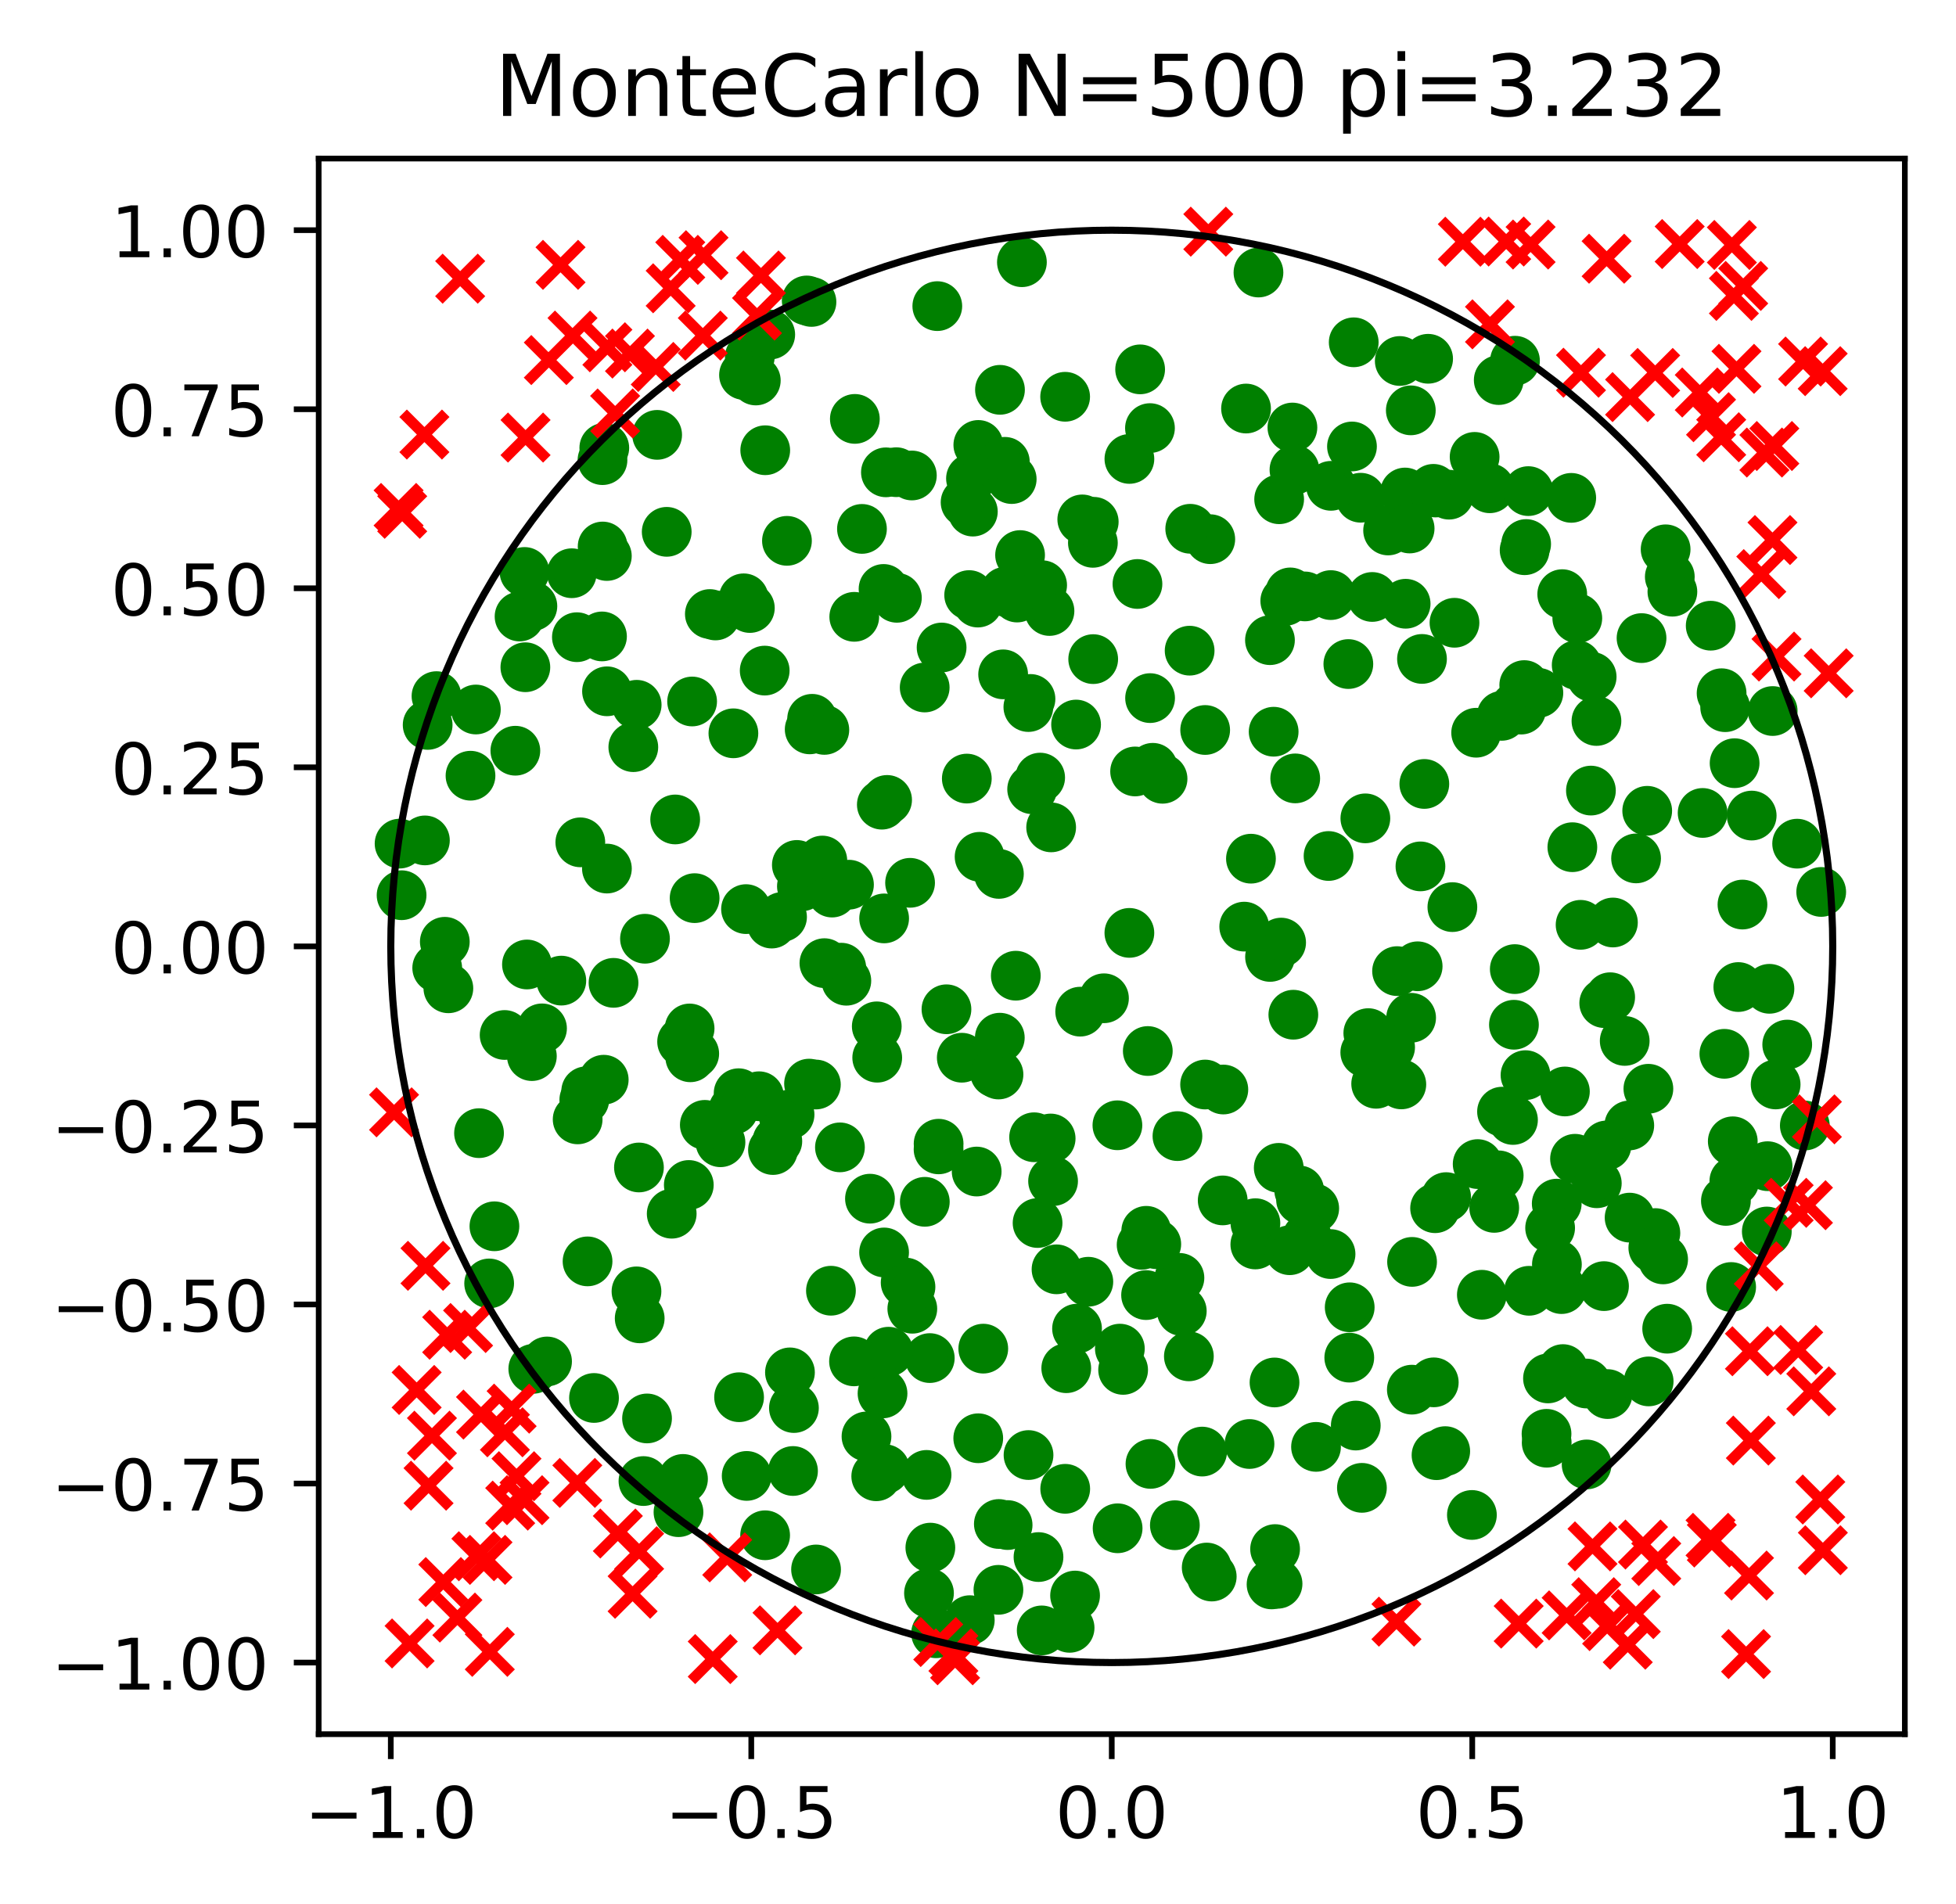 <?xml version="1.0" encoding="utf-8" standalone="no"?>
<!DOCTYPE svg PUBLIC "-//W3C//DTD SVG 1.1//EN"
  "http://www.w3.org/Graphics/SVG/1.1/DTD/svg11.dtd">
<!-- Created with matplotlib (https://matplotlib.org/) -->
<svg height="267.956pt" version="1.1" viewBox="0 0 275.245 267.956" width="275.245pt" xmlns="http://www.w3.org/2000/svg" xmlns:xlink="http://www.w3.org/1999/xlink">
 <defs>
  <style type="text/css">*{stroke-linecap:butt;stroke-linejoin:round;}</style>
 </defs>
 <g id="figure_1">
  <g id="patch_1">
   <path d="M 0 267.956 
L 275.245 267.956 
L 275.245 0 
L 0 0 
z
" style="fill:#ffffff;"/>
  </g>
  <g id="axes_1">
   <g id="patch_2">
    <path d="M 44.845 244.078 
L 268.045 244.078 
L 268.045 22.318 
L 44.845 22.318 
z
" style="fill:#ffffff;"/>
   </g>
   <g id="PathCollection_1">
    <defs>
     <path d="M 0 3 
C 0.796 3 1.559 2.684 2.121 2.121 
C 2.684 1.559 3 0.796 3 0 
C 3 -0.796 2.684 -1.559 2.121 -2.121 
C 1.559 -2.684 0.796 -3 0 -3 
C -0.796 -3 -1.559 -2.684 -2.121 -2.121 
C -2.684 -1.559 -3 -0.796 -3 0 
C -3 0.796 -2.684 1.559 -2.121 2.121 
C -1.559 2.684 -0.796 3 0 3 
z
" id="mca16a89ad2" style="stroke:#008000;"/>
    </defs>
    <g clip-path="url(#p59598fb83c)">
     <use style="fill:#008000;stroke:#008000;" x="175.085" xlink:href="#mca16a89ad2" y="130.418"/>
     <use style="fill:#008000;stroke:#008000;" x="191.647" xlink:href="#mca16a89ad2" y="209.407"/>
     <use style="fill:#008000;stroke:#008000;" x="193.096" xlink:href="#mca16a89ad2" y="84.019"/>
     <use style="fill:#008000;stroke:#008000;" x="161.838" xlink:href="#mca16a89ad2" y="98.255"/>
     <use style="fill:#008000;stroke:#008000;" x="136.635" xlink:href="#mca16a89ad2" y="67.346"/>
     <use style="fill:#008000;stroke:#008000;" x="127.442" xlink:href="#mca16a89ad2" y="180.516"/>
     <use style="fill:#008000;stroke:#008000;" x="99.89" xlink:href="#mca16a89ad2" y="86.421"/>
     <use style="fill:#008000;stroke:#008000;" x="228.627" xlink:href="#mca16a89ad2" y="146.505"/>
     <use style="fill:#008000;stroke:#008000;" x="151.424" xlink:href="#mca16a89ad2" y="101.976"/>
     <use style="fill:#008000;stroke:#008000;" x="189.928" xlink:href="#mca16a89ad2" y="183.997"/>
     <use style="fill:#008000;stroke:#008000;" x="209.637" xlink:href="#mca16a89ad2" y="68.722"/>
     <use style="fill:#008000;stroke:#008000;" x="222.419" xlink:href="#mca16a89ad2" y="130.165"/>
     <use style="fill:#008000;stroke:#008000;" x="210.895" xlink:href="#mca16a89ad2" y="165.427"/>
     <use style="fill:#008000;stroke:#008000;" x="76.272" xlink:href="#mca16a89ad2" y="144.738"/>
     <use style="fill:#008000;stroke:#008000;" x="170.514" xlink:href="#mca16a89ad2" y="221.89"/>
     <use style="fill:#008000;stroke:#008000;" x="105.072" xlink:href="#mca16a89ad2" y="207.729"/>
     <use style="fill:#008000;stroke:#008000;" x="207.722" xlink:href="#mca16a89ad2" y="103.128"/>
     <use style="fill:#008000;stroke:#008000;" x="137.435" xlink:href="#mca16a89ad2" y="164.888"/>
     <use style="fill:#008000;stroke:#008000;" x="160.648" xlink:href="#mca16a89ad2" y="175.203"/>
     <use style="fill:#008000;stroke:#008000;" x="182.154" xlink:href="#mca16a89ad2" y="66.126"/>
     <use style="fill:#008000;stroke:#008000;" x="115.717" xlink:href="#mca16a89ad2" y="121.117"/>
     <use style="fill:#008000;stroke:#008000;" x="69.574" xlink:href="#mca16a89ad2" y="172.594"/>
     <use style="fill:#008000;stroke:#008000;" x="226.968" xlink:href="#mca16a89ad2" y="129.838"/>
     <use style="fill:#008000;stroke:#008000;" x="124.09" xlink:href="#mca16a89ad2" y="113.253"/>
     <use style="fill:#008000;stroke:#008000;" x="97.04" xlink:href="#mca16a89ad2" y="144.751"/>
     <use style="fill:#008000;stroke:#008000;" x="146.589" xlink:href="#mca16a89ad2" y="229.472"/>
     <use style="fill:#008000;stroke:#008000;" x="179.943" xlink:href="#mca16a89ad2" y="164.369"/>
     <use style="fill:#008000;stroke:#008000;" x="249.449" xlink:href="#mca16a89ad2" y="100.075"/>
     <use style="fill:#008000;stroke:#008000;" x="137.668" xlink:href="#mca16a89ad2" y="62.623"/>
     <use style="fill:#008000;stroke:#008000;" x="169.59" xlink:href="#mca16a89ad2" y="102.742"/>
     <use style="fill:#008000;stroke:#008000;" x="113.939" xlink:href="#mca16a89ad2" y="102.655"/>
     <use style="fill:#008000;stroke:#008000;" x="229.269" xlink:href="#mca16a89ad2" y="158.401"/>
     <use style="fill:#008000;stroke:#008000;" x="96.927" xlink:href="#mca16a89ad2" y="166.779"/>
     <use style="fill:#008000;stroke:#008000;" x="110.739" xlink:href="#mca16a89ad2" y="76.121"/>
     <use style="fill:#008000;stroke:#008000;" x="136.379" xlink:href="#mca16a89ad2" y="83.754"/>
     <use style="fill:#008000;stroke:#008000;" x="212.905" xlink:href="#mca16a89ad2" y="157.63"/>
     <use style="fill:#008000;stroke:#008000;" x="85.418" xlink:href="#mca16a89ad2" y="97.297"/>
     <use style="fill:#008000;stroke:#008000;" x="176.031" xlink:href="#mca16a89ad2" y="120.855"/>
     <use style="fill:#008000;stroke:#008000;" x="231.792" xlink:href="#mca16a89ad2" y="114.117"/>
     <use style="fill:#008000;stroke:#008000;" x="240.728" xlink:href="#mca16a89ad2" y="88.064"/>
     <use style="fill:#008000;stroke:#008000;" x="231.996" xlink:href="#mca16a89ad2" y="194.425"/>
     <use style="fill:#008000;stroke:#008000;" x="84.712" xlink:href="#mca16a89ad2" y="89.574"/>
     <use style="fill:#008000;stroke:#008000;" x="121.294" xlink:href="#mca16a89ad2" y="74.441"/>
     <use style="fill:#008000;stroke:#008000;" x="179.226" xlink:href="#mca16a89ad2" y="102.986"/>
     <use style="fill:#008000;stroke:#008000;" x="74.154" xlink:href="#mca16a89ad2" y="135.746"/>
     <use style="fill:#008000;stroke:#008000;" x="140.556" xlink:href="#mca16a89ad2" y="214.493"/>
     <use style="fill:#008000;stroke:#008000;" x="153.789" xlink:href="#mca16a89ad2" y="76.401"/>
     <use style="fill:#008000;stroke:#008000;" x="105.518" xlink:href="#mca16a89ad2" y="85.574"/>
     <use style="fill:#008000;stroke:#008000;" x="196.593" xlink:href="#mca16a89ad2" y="136.679"/>
     <use style="fill:#008000;stroke:#008000;" x="75.044" xlink:href="#mca16a89ad2" y="192.656"/>
     <use style="fill:#008000;stroke:#008000;" x="166.3" xlink:href="#mca16a89ad2" y="184.524"/>
     <use style="fill:#008000;stroke:#008000;" x="175.341" xlink:href="#mca16a89ad2" y="57.5"/>
     <use style="fill:#008000;stroke:#008000;" x="204.673" xlink:href="#mca16a89ad2" y="87.651"/>
     <use style="fill:#008000;stroke:#008000;" x="214.49" xlink:href="#mca16a89ad2" y="96.423"/>
     <use style="fill:#008000;stroke:#008000;" x="169.807" xlink:href="#mca16a89ad2" y="220.625"/>
     <use style="fill:#008000;stroke:#008000;" x="219.061" xlink:href="#mca16a89ad2" y="169.405"/>
     <use style="fill:#008000;stroke:#008000;" x="84.955" xlink:href="#mca16a89ad2" y="151.965"/>
     <use style="fill:#008000;stroke:#008000;" x="214.054" xlink:href="#mca16a89ad2" y="99.872"/>
     <use style="fill:#008000;stroke:#008000;" x="132.074" xlink:href="#mca16a89ad2" y="161.768"/>
     <use style="fill:#008000;stroke:#008000;" x="124.665" xlink:href="#mca16a89ad2" y="66.478"/>
     <use style="fill:#008000;stroke:#008000;" x="150.512" xlink:href="#mca16a89ad2" y="229.11"/>
     <use style="fill:#008000;stroke:#008000;" x="210.901" xlink:href="#mca16a89ad2" y="53.492"/>
     <use style="fill:#008000;stroke:#008000;" x="153.909" xlink:href="#mca16a89ad2" y="73.441"/>
     <use style="fill:#008000;stroke:#008000;" x="244.056" xlink:href="#mca16a89ad2" y="166.224"/>
     <use style="fill:#008000;stroke:#008000;" x="146.369" xlink:href="#mca16a89ad2" y="109.444"/>
     <use style="fill:#008000;stroke:#008000;" x="170.308" xlink:href="#mca16a89ad2" y="75.888"/>
     <use style="fill:#008000;stroke:#008000;" x="114.811" xlink:href="#mca16a89ad2" y="152.641"/>
     <use style="fill:#008000;stroke:#008000;" x="130.726" xlink:href="#mca16a89ad2" y="224.229"/>
     <use style="fill:#008000;stroke:#008000;" x="145.008" xlink:href="#mca16a89ad2" y="98.373"/>
     <use style="fill:#008000;stroke:#008000;" x="128.317" xlink:href="#mca16a89ad2" y="66.921"/>
     <use style="fill:#008000;stroke:#008000;" x="114.28" xlink:href="#mca16a89ad2" y="101.169"/>
     <use style="fill:#008000;stroke:#008000;" x="161.516" xlink:href="#mca16a89ad2" y="147.925"/>
     <use style="fill:#008000;stroke:#008000;" x="123.304" xlink:href="#mca16a89ad2" y="207.778"/>
     <use style="fill:#008000;stroke:#008000;" x="161.298" xlink:href="#mca16a89ad2" y="173.231"/>
     <use style="fill:#008000;stroke:#008000;" x="138.364" xlink:href="#mca16a89ad2" y="189.815"/>
     <use style="fill:#008000;stroke:#008000;" x="221.87" xlink:href="#mca16a89ad2" y="93.603"/>
     <use style="fill:#008000;stroke:#008000;" x="61.524" xlink:href="#mca16a89ad2" y="136.229"/>
     <use style="fill:#008000;stroke:#008000;" x="192.119" xlink:href="#mca16a89ad2" y="148.123"/>
     <use style="fill:#008000;stroke:#008000;" x="71.01" xlink:href="#mca16a89ad2" y="145.669"/>
     <use style="fill:#008000;stroke:#008000;" x="242.865" xlink:href="#mca16a89ad2" y="169.021"/>
     <use style="fill:#008000;stroke:#008000;" x="197.712" xlink:href="#mca16a89ad2" y="69.319"/>
     <use style="fill:#008000;stroke:#008000;" x="201.944" xlink:href="#mca16a89ad2" y="170.049"/>
     <use style="fill:#008000;stroke:#008000;" x="201.998" xlink:href="#mca16a89ad2" y="69.317"/>
     <use style="fill:#008000;stroke:#008000;" x="195.614" xlink:href="#mca16a89ad2" y="147.398"/>
     <use style="fill:#008000;stroke:#008000;" x="234.972" xlink:href="#mca16a89ad2" y="81.181"/>
     <use style="fill:#008000;stroke:#008000;" x="97.746" xlink:href="#mca16a89ad2" y="126.409"/>
     <use style="fill:#008000;stroke:#008000;" x="118.379" xlink:href="#mca16a89ad2" y="136.196"/>
     <use style="fill:#008000;stroke:#008000;" x="186.952" xlink:href="#mca16a89ad2" y="120.477"/>
     <use style="fill:#008000;stroke:#008000;" x="132.08" xlink:href="#mca16a89ad2" y="160.973"/>
     <use style="fill:#008000;stroke:#008000;" x="120.294" xlink:href="#mca16a89ad2" y="58.958"/>
     <use style="fill:#008000;stroke:#008000;" x="224.65" xlink:href="#mca16a89ad2" y="101.475"/>
     <use style="fill:#008000;stroke:#008000;" x="200.101" xlink:href="#mca16a89ad2" y="92.741"/>
     <use style="fill:#008000;stroke:#008000;" x="165.689" xlink:href="#mca16a89ad2" y="159.901"/>
     <use style="fill:#008000;stroke:#008000;" x="143.125" xlink:href="#mca16a89ad2" y="84.1"/>
     <use style="fill:#008000;stroke:#008000;" x="84.78" xlink:href="#mca16a89ad2" y="64.762"/>
     <use style="fill:#008000;stroke:#008000;" x="68.833" xlink:href="#mca16a89ad2" y="180.638"/>
     <use style="fill:#008000;stroke:#008000;" x="248.622" xlink:href="#mca16a89ad2" y="173.33"/>
     <use style="fill:#008000;stroke:#008000;" x="200.962" xlink:href="#mca16a89ad2" y="50.496"/>
     <use style="fill:#008000;stroke:#008000;" x="130.837" xlink:href="#mca16a89ad2" y="191.143"/>
     <use style="fill:#008000;stroke:#008000;" x="142.366" xlink:href="#mca16a89ad2" y="67.425"/>
     <use style="fill:#008000;stroke:#008000;" x="177.088" xlink:href="#mca16a89ad2" y="38.356"/>
     <use style="fill:#008000;stroke:#008000;" x="181.866" xlink:href="#mca16a89ad2" y="60.172"/>
     <use style="fill:#008000;stroke:#008000;" x="160.061" xlink:href="#mca16a89ad2" y="82.192"/>
     <use style="fill:#008000;stroke:#008000;" x="137.658" xlink:href="#mca16a89ad2" y="202.427"/>
     <use style="fill:#008000;stroke:#008000;" x="217.83" xlink:href="#mca16a89ad2" y="194.005"/>
     <use style="fill:#008000;stroke:#008000;" x="203.902" xlink:href="#mca16a89ad2" y="69.623"/>
     <use style="fill:#008000;stroke:#008000;" x="179.775" xlink:href="#mca16a89ad2" y="222.912"/>
     <use style="fill:#008000;stroke:#008000;" x="193.653" xlink:href="#mca16a89ad2" y="152.537"/>
     <use style="fill:#008000;stroke:#008000;" x="120.211" xlink:href="#mca16a89ad2" y="86.815"/>
     <use style="fill:#008000;stroke:#008000;" x="82.222" xlink:href="#mca16a89ad2" y="154.789"/>
     <use style="fill:#008000;stroke:#008000;" x="221.101" xlink:href="#mca16a89ad2" y="70.073"/>
     <use style="fill:#008000;stroke:#008000;" x="204.375" xlink:href="#mca16a89ad2" y="127.671"/>
     <use style="fill:#008000;stroke:#008000;" x="213.038" xlink:href="#mca16a89ad2" y="144.229"/>
     <use style="fill:#008000;stroke:#008000;" x="161.821" xlink:href="#mca16a89ad2" y="60.253"/>
     <use style="fill:#008000;stroke:#008000;" x="78.988" xlink:href="#mca16a89ad2" y="138.017"/>
     <use style="fill:#008000;stroke:#008000;" x="153.832" xlink:href="#mca16a89ad2" y="92.767"/>
     <use style="fill:#008000;stroke:#008000;" x="243.604" xlink:href="#mca16a89ad2" y="181.14"/>
     <use style="fill:#008000;stroke:#008000;" x="149.895" xlink:href="#mca16a89ad2" y="209.543"/>
     <use style="fill:#008000;stroke:#008000;" x="178.717" xlink:href="#mca16a89ad2" y="134.682"/>
     <use style="fill:#008000;stroke:#008000;" x="146.648" xlink:href="#mca16a89ad2" y="82.363"/>
     <use style="fill:#008000;stroke:#008000;" x="214.543" xlink:href="#mca16a89ad2" y="77.441"/>
     <use style="fill:#008000;stroke:#008000;" x="136.466" xlink:href="#mca16a89ad2" y="228.03"/>
     <use style="fill:#008000;stroke:#008000;" x="150.042" xlink:href="#mca16a89ad2" y="192.568"/>
     <use style="fill:#008000;stroke:#008000;" x="97.394" xlink:href="#mca16a89ad2" y="98.73"/>
     <use style="fill:#008000;stroke:#008000;" x="95.987" xlink:href="#mca16a89ad2" y="146.618"/>
     <use style="fill:#008000;stroke:#008000;" x="124.518" xlink:href="#mca16a89ad2" y="206.779"/>
     <use style="fill:#008000;stroke:#008000;" x="180.278" xlink:href="#mca16a89ad2" y="132.666"/>
     <use style="fill:#008000;stroke:#008000;" x="200.429" xlink:href="#mca16a89ad2" y="110.336"/>
     <use style="fill:#008000;stroke:#008000;" x="220.211" xlink:href="#mca16a89ad2" y="153.62"/>
     <use style="fill:#008000;stroke:#008000;" x="157.585" xlink:href="#mca16a89ad2" y="189.814"/>
     <use style="fill:#008000;stroke:#008000;" x="136.048" xlink:href="#mca16a89ad2" y="109.582"/>
     <use style="fill:#008000;stroke:#008000;" x="243.833" xlink:href="#mca16a89ad2" y="160.633"/>
     <use style="fill:#008000;stroke:#008000;" x="145.517" xlink:href="#mca16a89ad2" y="160.063"/>
     <use style="fill:#008000;stroke:#008000;" x="85.036" xlink:href="#mca16a89ad2" y="63.036"/>
     <use style="fill:#008000;stroke:#008000;" x="226.58" xlink:href="#mca16a89ad2" y="140.355"/>
     <use style="fill:#008000;stroke:#008000;" x="207.506" xlink:href="#mca16a89ad2" y="64.304"/>
     <use style="fill:#008000;stroke:#008000;" x="108.592" xlink:href="#mca16a89ad2" y="129.988"/>
     <use style="fill:#008000;stroke:#008000;" x="219.734" xlink:href="#mca16a89ad2" y="181.433"/>
     <use style="fill:#008000;stroke:#008000;" x="182.821" xlink:href="#mca16a89ad2" y="167.547"/>
     <use style="fill:#008000;stroke:#008000;" x="181.996" xlink:href="#mca16a89ad2" y="142.816"/>
     <use style="fill:#008000;stroke:#008000;" x="140.564" xlink:href="#mca16a89ad2" y="122.996"/>
     <use style="fill:#008000;stroke:#008000;" x="211.363" xlink:href="#mca16a89ad2" y="156.46"/>
     <use style="fill:#008000;stroke:#008000;" x="152.296" xlink:href="#mca16a89ad2" y="73.104"/>
     <use style="fill:#008000;stroke:#008000;" x="132.501" xlink:href="#mca16a89ad2" y="91.134"/>
     <use style="fill:#008000;stroke:#008000;" x="148.673" xlink:href="#mca16a89ad2" y="178.651"/>
     <use style="fill:#008000;stroke:#008000;" x="140.507" xlink:href="#mca16a89ad2" y="151.23"/>
     <use style="fill:#008000;stroke:#008000;" x="85.395" xlink:href="#mca16a89ad2" y="78.254"/>
     <use style="fill:#008000;stroke:#008000;" x="106.808" xlink:href="#mca16a89ad2" y="154.291"/>
     <use style="fill:#008000;stroke:#008000;" x="223.872" xlink:href="#mca16a89ad2" y="111.27"/>
     <use style="fill:#008000;stroke:#008000;" x="169.58" xlink:href="#mca16a89ad2" y="152.642"/>
     <use style="fill:#008000;stroke:#008000;" x="213.235" xlink:href="#mca16a89ad2" y="99.529"/>
     <use style="fill:#008000;stroke:#008000;" x="252.891" xlink:href="#mca16a89ad2" y="118.742"/>
     <use style="fill:#008000;stroke:#008000;" x="198.673" xlink:href="#mca16a89ad2" y="195.588"/>
     <use style="fill:#008000;stroke:#008000;" x="167.296" xlink:href="#mca16a89ad2" y="190.898"/>
     <use style="fill:#008000;stroke:#008000;" x="90.546" xlink:href="#mca16a89ad2" y="208.451"/>
     <use style="fill:#008000;stroke:#008000;" x="133.184" xlink:href="#mca16a89ad2" y="142.051"/>
     <use style="fill:#008000;stroke:#008000;" x="145.242" xlink:href="#mca16a89ad2" y="111.079"/>
     <use style="fill:#008000;stroke:#008000;" x="226.06" xlink:href="#mca16a89ad2" y="161.217"/>
     <use style="fill:#008000;stroke:#008000;" x="235.337" xlink:href="#mca16a89ad2" y="83.28"/>
     <use style="fill:#008000;stroke:#008000;" x="108.771" xlink:href="#mca16a89ad2" y="161.861"/>
     <use style="fill:#008000;stroke:#008000;" x="219.933" xlink:href="#mca16a89ad2" y="192.693"/>
     <use style="fill:#008000;stroke:#008000;" x="242.261" xlink:href="#mca16a89ad2" y="97.569"/>
     <use style="fill:#008000;stroke:#008000;" x="165.325" xlink:href="#mca16a89ad2" y="214.667"/>
     <use style="fill:#008000;stroke:#008000;" x="232.944" xlink:href="#mca16a89ad2" y="173.549"/>
     <use style="fill:#008000;stroke:#008000;" x="232.651" xlink:href="#mca16a89ad2" y="175.618"/>
     <use style="fill:#008000;stroke:#008000;" x="167.403" xlink:href="#mca16a89ad2" y="91.579"/>
     <use style="fill:#008000;stroke:#008000;" x="147.846" xlink:href="#mca16a89ad2" y="160.237"/>
     <use style="fill:#008000;stroke:#008000;" x="190.781" xlink:href="#mca16a89ad2" y="200.639"/>
     <use style="fill:#008000;stroke:#008000;" x="214.756" xlink:href="#mca16a89ad2" y="76.569"/>
     <use style="fill:#008000;stroke:#008000;" x="105.508" xlink:href="#mca16a89ad2" y="50.236"/>
     <use style="fill:#008000;stroke:#008000;" x="126.208" xlink:href="#mca16a89ad2" y="84.138"/>
     <use style="fill:#008000;stroke:#008000;" x="248.993" xlink:href="#mca16a89ad2" y="139.169"/>
     <use style="fill:#008000;stroke:#008000;" x="198.526" xlink:href="#mca16a89ad2" y="57.755"/>
     <use style="fill:#008000;stroke:#008000;" x="104.979" xlink:href="#mca16a89ad2" y="127.953"/>
     <use style="fill:#008000;stroke:#008000;" x="244.092" xlink:href="#mca16a89ad2" y="107.415"/>
     <use style="fill:#008000;stroke:#008000;" x="103.202" xlink:href="#mca16a89ad2" y="103.209"/>
     <use style="fill:#008000;stroke:#008000;" x="158.044" xlink:href="#mca16a89ad2" y="192.805"/>
     <use style="fill:#008000;stroke:#008000;" x="97.691" xlink:href="#mca16a89ad2" y="148.301"/>
     <use style="fill:#008000;stroke:#008000;" x="144.733" xlink:href="#mca16a89ad2" y="204.791"/>
     <use style="fill:#008000;stroke:#008000;" x="175.826" xlink:href="#mca16a89ad2" y="203.236"/>
     <use style="fill:#008000;stroke:#008000;" x="196.973" xlink:href="#mca16a89ad2" y="50.807"/>
     <use style="fill:#008000;stroke:#008000;" x="140.497" xlink:href="#mca16a89ad2" y="223.761"/>
     <use style="fill:#008000;stroke:#008000;" x="160.438" xlink:href="#mca16a89ad2" y="51.986"/>
     <use style="fill:#008000;stroke:#008000;" x="124.414" xlink:href="#mca16a89ad2" y="129.261"/>
     <use style="fill:#008000;stroke:#008000;" x="141.791" xlink:href="#mca16a89ad2" y="214.645"/>
     <use style="fill:#008000;stroke:#008000;" x="103.937" xlink:href="#mca16a89ad2" y="153.864"/>
     <use style="fill:#008000;stroke:#008000;" x="104.696" xlink:href="#mca16a89ad2" y="52.78"/>
     <use style="fill:#008000;stroke:#008000;" x="101.384" xlink:href="#mca16a89ad2" y="160.767"/>
     <use style="fill:#008000;stroke:#008000;" x="159.731" xlink:href="#mca16a89ad2" y="108.579"/>
     <use style="fill:#008000;stroke:#008000;" x="95.475" xlink:href="#mca16a89ad2" y="212.831"/>
     <use style="fill:#008000;stroke:#008000;" x="66.962" xlink:href="#mca16a89ad2" y="99.859"/>
     <use style="fill:#008000;stroke:#008000;" x="140.715" xlink:href="#mca16a89ad2" y="54.866"/>
     <use style="fill:#008000;stroke:#008000;" x="112.843" xlink:href="#mca16a89ad2" y="124.743"/>
     <use style="fill:#008000;stroke:#008000;" x="239.591" xlink:href="#mca16a89ad2" y="114.418"/>
     <use style="fill:#008000;stroke:#008000;" x="111.72" xlink:href="#mca16a89ad2" y="198.175"/>
     <use style="fill:#008000;stroke:#008000;" x="125.029" xlink:href="#mca16a89ad2" y="190.247"/>
     <use style="fill:#008000;stroke:#008000;" x="140.691" xlink:href="#mca16a89ad2" y="146.05"/>
     <use style="fill:#008000;stroke:#008000;" x="89.591" xlink:href="#mca16a89ad2" y="99.195"/>
     <use style="fill:#008000;stroke:#008000;" x="216.479" xlink:href="#mca16a89ad2" y="97.513"/>
     <use style="fill:#008000;stroke:#008000;" x="207.935" xlink:href="#mca16a89ad2" y="163.838"/>
     <use style="fill:#008000;stroke:#008000;" x="161.893" xlink:href="#mca16a89ad2" y="206.036"/>
     <use style="fill:#008000;stroke:#008000;" x="84.803" xlink:href="#mca16a89ad2" y="76.917"/>
     <use style="fill:#008000;stroke:#008000;" x="198.57" xlink:href="#mca16a89ad2" y="143.248"/>
     <use style="fill:#008000;stroke:#008000;" x="60.179" xlink:href="#mca16a89ad2" y="102.029"/>
     <use style="fill:#008000;stroke:#008000;" x="104.002" xlink:href="#mca16a89ad2" y="196.652"/>
     <use style="fill:#008000;stroke:#008000;" x="107.608" xlink:href="#mca16a89ad2" y="94.384"/>
     <use style="fill:#008000;stroke:#008000;" x="230.226" xlink:href="#mca16a89ad2" y="120.816"/>
     <use style="fill:#008000;stroke:#008000;" x="214.666" xlink:href="#mca16a89ad2" y="151.321"/>
     <use style="fill:#008000;stroke:#008000;" x="192.546" xlink:href="#mca16a89ad2" y="145.407"/>
     <use style="fill:#008000;stroke:#008000;" x="111.591" xlink:href="#mca16a89ad2" y="207.035"/>
     <use style="fill:#008000;stroke:#008000;" x="83.587" xlink:href="#mca16a89ad2" y="196.757"/>
     <use style="fill:#008000;stroke:#008000;" x="91.05" xlink:href="#mca16a89ad2" y="199.639"/>
     <use style="fill:#008000;stroke:#008000;" x="128.064" xlink:href="#mca16a89ad2" y="124.252"/>
     <use style="fill:#008000;stroke:#008000;" x="234.031" xlink:href="#mca16a89ad2" y="177.253"/>
     <use style="fill:#008000;stroke:#008000;" x="242.761" xlink:href="#mca16a89ad2" y="99.533"/>
     <use style="fill:#008000;stroke:#008000;" x="249.865" xlink:href="#mca16a89ad2" y="152.631"/>
     <use style="fill:#008000;stroke:#008000;" x="107.683" xlink:href="#mca16a89ad2" y="63.368"/>
     <use style="fill:#008000;stroke:#008000;" x="80.459" xlink:href="#mca16a89ad2" y="80.679"/>
     <use style="fill:#008000;stroke:#008000;" x="137.849" xlink:href="#mca16a89ad2" y="120.592"/>
     <use style="fill:#008000;stroke:#008000;" x="155.35" xlink:href="#mca16a89ad2" y="140.502"/>
     <use style="fill:#008000;stroke:#008000;" x="207.124" xlink:href="#mca16a89ad2" y="213.223"/>
     <use style="fill:#008000;stroke:#008000;" x="74.844" xlink:href="#mca16a89ad2" y="148.642"/>
     <use style="fill:#008000;stroke:#008000;" x="176.647" xlink:href="#mca16a89ad2" y="175.151"/>
     <use style="fill:#008000;stroke:#008000;" x="179.348" xlink:href="#mca16a89ad2" y="194.575"/>
     <use style="fill:#008000;stroke:#008000;" x="143.802" xlink:href="#mca16a89ad2" y="36.905"/>
     <use style="fill:#008000;stroke:#008000;" x="251.495" xlink:href="#mca16a89ad2" y="147.02"/>
     <use style="fill:#008000;stroke:#008000;" x="224.699" xlink:href="#mca16a89ad2" y="166.538"/>
     <use style="fill:#008000;stroke:#008000;" x="184.935" xlink:href="#mca16a89ad2" y="170.071"/>
     <use style="fill:#008000;stroke:#008000;" x="191.465" xlink:href="#mca16a89ad2" y="70.053"/>
     <use style="fill:#008000;stroke:#008000;" x="253.971" xlink:href="#mca16a89ad2" y="158.412"/>
     <use style="fill:#008000;stroke:#008000;" x="183.081" xlink:href="#mca16a89ad2" y="168.864"/>
     <use style="fill:#008000;stroke:#008000;" x="187.267" xlink:href="#mca16a89ad2" y="83.756"/>
     <use style="fill:#008000;stroke:#008000;" x="116" xlink:href="#mca16a89ad2" y="102.729"/>
     <use style="fill:#008000;stroke:#008000;" x="256.277" xlink:href="#mca16a89ad2" y="125.535"/>
     <use style="fill:#008000;stroke:#008000;" x="126.122" xlink:href="#mca16a89ad2" y="66.459"/>
     <use style="fill:#008000;stroke:#008000;" x="248.732" xlink:href="#mca16a89ad2" y="164.134"/>
     <use style="fill:#008000;stroke:#008000;" x="163.592" xlink:href="#mca16a89ad2" y="109.609"/>
     <use style="fill:#008000;stroke:#008000;" x="144.709" xlink:href="#mca16a89ad2" y="99.513"/>
     <use style="fill:#008000;stroke:#008000;" x="179.429" xlink:href="#mca16a89ad2" y="218.025"/>
     <use style="fill:#008000;stroke:#008000;" x="63.094" xlink:href="#mca16a89ad2" y="139.097"/>
     <use style="fill:#008000;stroke:#008000;" x="56.228" xlink:href="#mca16a89ad2" y="118.736"/>
     <use style="fill:#008000;stroke:#008000;" x="73.811" xlink:href="#mca16a89ad2" y="80.5"/>
     <use style="fill:#008000;stroke:#008000;" x="226.217" xlink:href="#mca16a89ad2" y="196.208"/>
     <use style="fill:#008000;stroke:#008000;" x="192.131" xlink:href="#mca16a89ad2" y="115.18"/>
     <use style="fill:#008000;stroke:#008000;" x="111.162" xlink:href="#mca16a89ad2" y="193.156"/>
     <use style="fill:#008000;stroke:#008000;" x="90.017" xlink:href="#mca16a89ad2" y="185.551"/>
     <use style="fill:#008000;stroke:#008000;" x="152.002" xlink:href="#mca16a89ad2" y="142.386"/>
     <use style="fill:#008000;stroke:#008000;" x="72.52" xlink:href="#mca16a89ad2" y="105.66"/>
     <use style="fill:#008000;stroke:#008000;" x="82.68" xlink:href="#mca16a89ad2" y="177.533"/>
     <use style="fill:#008000;stroke:#008000;" x="225.745" xlink:href="#mca16a89ad2" y="141.182"/>
     <use style="fill:#008000;stroke:#008000;" x="137.599" xlink:href="#mca16a89ad2" y="84.809"/>
     <use style="fill:#008000;stroke:#008000;" x="221.634" xlink:href="#mca16a89ad2" y="163.092"/>
     <use style="fill:#008000;stroke:#008000;" x="221.259" xlink:href="#mca16a89ad2" y="119.239"/>
     <use style="fill:#008000;stroke:#008000;" x="100.676" xlink:href="#mca16a89ad2" y="86.622"/>
     <use style="fill:#008000;stroke:#008000;" x="157.24" xlink:href="#mca16a89ad2" y="158.377"/>
     <use style="fill:#008000;stroke:#008000;" x="187.232" xlink:href="#mca16a89ad2" y="176.501"/>
     <use style="fill:#008000;stroke:#008000;" x="180" xlink:href="#mca16a89ad2" y="70.266"/>
     <use style="fill:#008000;stroke:#008000;" x="157.27" xlink:href="#mca16a89ad2" y="215.098"/>
     <use style="fill:#008000;stroke:#008000;" x="221.955" xlink:href="#mca16a89ad2" y="87.015"/>
     <use style="fill:#008000;stroke:#008000;" x="223.976" xlink:href="#mca16a89ad2" y="95.26"/>
     <use style="fill:#008000;stroke:#008000;" x="142.943" xlink:href="#mca16a89ad2" y="137.326"/>
     <use style="fill:#008000;stroke:#008000;" x="89.565" xlink:href="#mca16a89ad2" y="181.755"/>
     <use style="fill:#008000;stroke:#008000;" x="199.883" xlink:href="#mca16a89ad2" y="121.94"/>
     <use style="fill:#008000;stroke:#008000;" x="114.188" xlink:href="#mca16a89ad2" y="42.496"/>
     <use style="fill:#008000;stroke:#008000;" x="215.161" xlink:href="#mca16a89ad2" y="181.673"/>
     <use style="fill:#008000;stroke:#008000;" x="85.403" xlink:href="#mca16a89ad2" y="122.246"/>
     <use style="fill:#008000;stroke:#008000;" x="178.931" xlink:href="#mca16a89ad2" y="222.997"/>
     <use style="fill:#008000;stroke:#008000;" x="176.66" xlink:href="#mca16a89ad2" y="172.158"/>
     <use style="fill:#008000;stroke:#008000;" x="131.723" xlink:href="#mca16a89ad2" y="229.873"/>
     <use style="fill:#008000;stroke:#008000;" x="130.139" xlink:href="#mca16a89ad2" y="169.15"/>
     <use style="fill:#008000;stroke:#008000;" x="124.831" xlink:href="#mca16a89ad2" y="112.585"/>
     <use style="fill:#008000;stroke:#008000;" x="94.522" xlink:href="#mca16a89ad2" y="170.824"/>
     <use style="fill:#008000;stroke:#008000;" x="146.007" xlink:href="#mca16a89ad2" y="172.133"/>
     <use style="fill:#008000;stroke:#008000;" x="230.995" xlink:href="#mca16a89ad2" y="89.809"/>
     <use style="fill:#008000;stroke:#008000;" x="245.197" xlink:href="#mca16a89ad2" y="127.312"/>
     <use style="fill:#008000;stroke:#008000;" x="117.087" xlink:href="#mca16a89ad2" y="125.624"/>
     <use style="fill:#008000;stroke:#008000;" x="151.559" xlink:href="#mca16a89ad2" y="186.997"/>
     <use style="fill:#008000;stroke:#008000;" x="76.98" xlink:href="#mca16a89ad2" y="191.62"/>
     <use style="fill:#008000;stroke:#008000;" x="122.42" xlink:href="#mca16a89ad2" y="168.709"/>
     <use style="fill:#008000;stroke:#008000;" x="73.928" xlink:href="#mca16a89ad2" y="93.91"/>
     <use style="fill:#008000;stroke:#008000;" x="116.928" xlink:href="#mca16a89ad2" y="181.663"/>
     <use style="fill:#008000;stroke:#008000;" x="119.096" xlink:href="#mca16a89ad2" y="138.034"/>
     <use style="fill:#008000;stroke:#008000;" x="143.544" xlink:href="#mca16a89ad2" y="78.123"/>
     <use style="fill:#008000;stroke:#008000;" x="104.652" xlink:href="#mca16a89ad2" y="84.21"/>
     <use style="fill:#008000;stroke:#008000;" x="187.289" xlink:href="#mca16a89ad2" y="68.378"/>
     <use style="fill:#008000;stroke:#008000;" x="112.132" xlink:href="#mca16a89ad2" y="121.735"/>
     <use style="fill:#008000;stroke:#008000;" x="121.932" xlink:href="#mca16a89ad2" y="202.171"/>
     <use style="fill:#008000;stroke:#008000;" x="74.916" xlink:href="#mca16a89ad2" y="85.313"/>
     <use style="fill:#008000;stroke:#008000;" x="210.264" xlink:href="#mca16a89ad2" y="170.002"/>
     <use style="fill:#008000;stroke:#008000;" x="131.896" xlink:href="#mca16a89ad2" y="43.085"/>
     <use style="fill:#008000;stroke:#008000;" x="242.648" xlink:href="#mca16a89ad2" y="148.319"/>
     <use style="fill:#008000;stroke:#008000;" x="189.867" xlink:href="#mca16a89ad2" y="191.08"/>
     <use style="fill:#008000;stroke:#008000;" x="195.332" xlink:href="#mca16a89ad2" y="74.661"/>
     <use style="fill:#008000;stroke:#008000;" x="215.064" xlink:href="#mca16a89ad2" y="69.121"/>
     <use style="fill:#008000;stroke:#008000;" x="130.384" xlink:href="#mca16a89ad2" y="207.585"/>
     <use style="fill:#008000;stroke:#008000;" x="111.105" xlink:href="#mca16a89ad2" y="156.869"/>
     <use style="fill:#008000;stroke:#008000;" x="141.4" xlink:href="#mca16a89ad2" y="65"/>
     <use style="fill:#008000;stroke:#008000;" x="246.494" xlink:href="#mca16a89ad2" y="114.787"/>
     <use style="fill:#008000;stroke:#008000;" x="199.491" xlink:href="#mca16a89ad2" y="136"/>
     <use style="fill:#008000;stroke:#008000;" x="146.136" xlink:href="#mca16a89ad2" y="219.148"/>
     <use style="fill:#008000;stroke:#008000;" x="97.137" xlink:href="#mca16a89ad2" y="148.809"/>
     <use style="fill:#008000;stroke:#008000;" x="183.928" xlink:href="#mca16a89ad2" y="174.204"/>
     <use style="fill:#008000;stroke:#008000;" x="124.408" xlink:href="#mca16a89ad2" y="176.277"/>
     <use style="fill:#008000;stroke:#008000;" x="128.379" xlink:href="#mca16a89ad2" y="184.199"/>
     <use style="fill:#008000;stroke:#008000;" x="244.614" xlink:href="#mca16a89ad2" y="138.921"/>
     <use style="fill:#008000;stroke:#008000;" x="89.912" xlink:href="#mca16a89ad2" y="164.316"/>
     <use style="fill:#008000;stroke:#008000;" x="96.11" xlink:href="#mca16a89ad2" y="208.152"/>
     <use style="fill:#008000;stroke:#008000;" x="82.486" xlink:href="#mca16a89ad2" y="153.593"/>
     <use style="fill:#008000;stroke:#008000;" x="141.448" xlink:href="#mca16a89ad2" y="83.283"/>
     <use style="fill:#008000;stroke:#008000;" x="180.862" xlink:href="#mca16a89ad2" y="84.575"/>
     <use style="fill:#008000;stroke:#008000;" x="103.21" xlink:href="#mca16a89ad2" y="156.184"/>
     <use style="fill:#008000;stroke:#008000;" x="136.899" xlink:href="#mca16a89ad2" y="72.005"/>
     <use style="fill:#008000;stroke:#008000;" x="110.048" xlink:href="#mca16a89ad2" y="129.059"/>
     <use style="fill:#008000;stroke:#008000;" x="201.705" xlink:href="#mca16a89ad2" y="68.803"/>
     <use style="fill:#008000;stroke:#008000;" x="59.793" xlink:href="#mca16a89ad2" y="118.283"/>
     <use style="fill:#008000;stroke:#008000;" x="99.181" xlink:href="#mca16a89ad2" y="158.318"/>
     <use style="fill:#008000;stroke:#008000;" x="92.474" xlink:href="#mca16a89ad2" y="61.205"/>
     <use style="fill:#008000;stroke:#008000;" x="89.119" xlink:href="#mca16a89ad2" y="105.158"/>
     <use style="fill:#008000;stroke:#008000;" x="219.085" xlink:href="#mca16a89ad2" y="177.959"/>
     <use style="fill:#008000;stroke:#008000;" x="172.147" xlink:href="#mca16a89ad2" y="153.344"/>
     <use style="fill:#008000;stroke:#008000;" x="67.408" xlink:href="#mca16a89ad2" y="159.486"/>
     <use style="fill:#008000;stroke:#008000;" x="219.835" xlink:href="#mca16a89ad2" y="83.623"/>
     <use style="fill:#008000;stroke:#008000;" x="162.709" xlink:href="#mca16a89ad2" y="175.112"/>
     <use style="fill:#008000;stroke:#008000;" x="202.145" xlink:href="#mca16a89ad2" y="204.81"/>
     <use style="fill:#008000;stroke:#008000;" x="217.625" xlink:href="#mca16a89ad2" y="201.803"/>
     <use style="fill:#008000;stroke:#008000;" x="61.423" xlink:href="#mca16a89ad2" y="97.977"/>
     <use style="fill:#008000;stroke:#008000;" x="151.283" xlink:href="#mca16a89ad2" y="224.565"/>
     <use style="fill:#008000;stroke:#008000;" x="181.481" xlink:href="#mca16a89ad2" y="175.961"/>
     <use style="fill:#008000;stroke:#008000;" x="158.924" xlink:href="#mca16a89ad2" y="131.299"/>
     <use style="fill:#008000;stroke:#008000;" x="128.121" xlink:href="#mca16a89ad2" y="181.127"/>
     <use style="fill:#008000;stroke:#008000;" x="147.681" xlink:href="#mca16a89ad2" y="85.993"/>
     <use style="fill:#008000;stroke:#008000;" x="234.384" xlink:href="#mca16a89ad2" y="77.313"/>
     <use style="fill:#008000;stroke:#008000;" x="223.234" xlink:href="#mca16a89ad2" y="194.722"/>
     <use style="fill:#008000;stroke:#008000;" x="194.856" xlink:href="#mca16a89ad2" y="147.526"/>
     <use style="fill:#008000;stroke:#008000;" x="106.355" xlink:href="#mca16a89ad2" y="53.552"/>
     <use style="fill:#008000;stroke:#008000;" x="114.834" xlink:href="#mca16a89ad2" y="220.894"/>
     <use style="fill:#008000;stroke:#008000;" x="56.511" xlink:href="#mca16a89ad2" y="125.997"/>
     <use style="fill:#008000;stroke:#008000;" x="198.361" xlink:href="#mca16a89ad2" y="74.383"/>
     <use style="fill:#008000;stroke:#008000;" x="183.629" xlink:href="#mca16a89ad2" y="83.944"/>
     <use style="fill:#008000;stroke:#008000;" x="161.275" xlink:href="#mca16a89ad2" y="182.278"/>
     <use style="fill:#008000;stroke:#008000;" x="120.175" xlink:href="#mca16a89ad2" y="191.605"/>
     <use style="fill:#008000;stroke:#008000;" x="135.341" xlink:href="#mca16a89ad2" y="148.868"/>
     <use style="fill:#008000;stroke:#008000;" x="108.386" xlink:href="#mca16a89ad2" y="47.085"/>
     <use style="fill:#008000;stroke:#008000;" x="234.603" xlink:href="#mca16a89ad2" y="187.007"/>
     <use style="fill:#008000;stroke:#008000;" x="217.648" xlink:href="#mca16a89ad2" y="203.054"/>
     <use style="fill:#008000;stroke:#008000;" x="201.758" xlink:href="#mca16a89ad2" y="194.559"/>
     <use style="fill:#008000;stroke:#008000;" x="66.209" xlink:href="#mca16a89ad2" y="109.177"/>
     <use style="fill:#008000;stroke:#008000;" x="62.593" xlink:href="#mca16a89ad2" y="132.552"/>
     <use style="fill:#008000;stroke:#008000;" x="149.885" xlink:href="#mca16a89ad2" y="55.844"/>
     <use style="fill:#008000;stroke:#008000;" x="213.187" xlink:href="#mca16a89ad2" y="50.77"/>
     <use style="fill:#008000;stroke:#008000;" x="158.927" xlink:href="#mca16a89ad2" y="64.592"/>
     <use style="fill:#008000;stroke:#008000;" x="123.378" xlink:href="#mca16a89ad2" y="144.453"/>
     <use style="fill:#008000;stroke:#008000;" x="124.331" xlink:href="#mca16a89ad2" y="82.891"/>
     <use style="fill:#008000;stroke:#008000;" x="81.662" xlink:href="#mca16a89ad2" y="118.554"/>
     <use style="fill:#008000;stroke:#008000;" x="140.015" xlink:href="#mca16a89ad2" y="150.978"/>
     <use style="fill:#008000;stroke:#008000;" x="190.493" xlink:href="#mca16a89ad2" y="48.178"/>
     <use style="fill:#008000;stroke:#008000;" x="223.269" xlink:href="#mca16a89ad2" y="206.113"/>
     <use style="fill:#008000;stroke:#008000;" x="172.057" xlink:href="#mca16a89ad2" y="168.952"/>
     <use style="fill:#008000;stroke:#008000;" x="90.761" xlink:href="#mca16a89ad2" y="132.123"/>
     <use style="fill:#008000;stroke:#008000;" x="95.01" xlink:href="#mca16a89ad2" y="115.334"/>
     <use style="fill:#008000;stroke:#008000;" x="178.706" xlink:href="#mca16a89ad2" y="90.1"/>
     <use style="fill:#008000;stroke:#008000;" x="118.195" xlink:href="#mca16a89ad2" y="161.486"/>
     <use style="fill:#008000;stroke:#008000;" x="110.284" xlink:href="#mca16a89ad2" y="157.091"/>
     <use style="fill:#008000;stroke:#008000;" x="203.371" xlink:href="#mca16a89ad2" y="204.24"/>
     <use style="fill:#008000;stroke:#008000;" x="113.52" xlink:href="#mca16a89ad2" y="42.288"/>
     <use style="fill:#008000;stroke:#008000;" x="148.187" xlink:href="#mca16a89ad2" y="166.236"/>
     <use style="fill:#008000;stroke:#008000;" x="73.112" xlink:href="#mca16a89ad2" y="86.769"/>
     <use style="fill:#008000;stroke:#008000;" x="113.847" xlink:href="#mca16a89ad2" y="152.515"/>
     <use style="fill:#008000;stroke:#008000;" x="93.819" xlink:href="#mca16a89ad2" y="74.853"/>
     <use style="fill:#008000;stroke:#008000;" x="197.799" xlink:href="#mca16a89ad2" y="84.975"/>
     <use style="fill:#008000;stroke:#008000;" x="181.567" xlink:href="#mca16a89ad2" y="83.379"/>
     <use style="fill:#008000;stroke:#008000;" x="124.188" xlink:href="#mca16a89ad2" y="196.121"/>
     <use style="fill:#008000;stroke:#008000;" x="162.217" xlink:href="#mca16a89ad2" y="108.065"/>
     <use style="fill:#008000;stroke:#008000;" x="147.916" xlink:href="#mca16a89ad2" y="116.448"/>
     <use style="fill:#008000;stroke:#008000;" x="208.526" xlink:href="#mca16a89ad2" y="182.23"/>
     <use style="fill:#008000;stroke:#008000;" x="190.248" xlink:href="#mca16a89ad2" y="62.838"/>
     <use style="fill:#008000;stroke:#008000;" x="231.958" xlink:href="#mca16a89ad2" y="153.239"/>
     <use style="fill:#008000;stroke:#008000;" x="218.131" xlink:href="#mca16a89ad2" y="172.826"/>
     <use style="fill:#008000;stroke:#008000;" x="135.876" xlink:href="#mca16a89ad2" y="70.697"/>
     <use style="fill:#008000;stroke:#008000;" x="213.158" xlink:href="#mca16a89ad2" y="136.396"/>
     <use style="fill:#008000;stroke:#008000;" x="203.499" xlink:href="#mca16a89ad2" y="168.488"/>
     <use style="fill:#008000;stroke:#008000;" x="211.313" xlink:href="#mca16a89ad2" y="100.752"/>
     <use style="fill:#008000;stroke:#008000;" x="141.161" xlink:href="#mca16a89ad2" y="94.913"/>
     <use style="fill:#008000;stroke:#008000;" x="116.01" xlink:href="#mca16a89ad2" y="135.559"/>
     <use style="fill:#008000;stroke:#008000;" x="165.968" xlink:href="#mca16a89ad2" y="179.853"/>
     <use style="fill:#008000;stroke:#008000;" x="225.712" xlink:href="#mca16a89ad2" y="181.015"/>
     <use style="fill:#008000;stroke:#008000;" x="169.165" xlink:href="#mca16a89ad2" y="204.302"/>
     <use style="fill:#008000;stroke:#008000;" x="119.467" xlink:href="#mca16a89ad2" y="124.515"/>
     <use style="fill:#008000;stroke:#008000;" x="109.385" xlink:href="#mca16a89ad2" y="160.623"/>
     <use style="fill:#008000;stroke:#008000;" x="167.487" xlink:href="#mca16a89ad2" y="74.423"/>
     <use style="fill:#008000;stroke:#008000;" x="107.667" xlink:href="#mca16a89ad2" y="216.081"/>
     <use style="fill:#008000;stroke:#008000;" x="130.918" xlink:href="#mca16a89ad2" y="217.822"/>
     <use style="fill:#008000;stroke:#008000;" x="189.737" xlink:href="#mca16a89ad2" y="93.462"/>
     <use style="fill:#008000;stroke:#008000;" x="81.287" xlink:href="#mca16a89ad2" y="157.547"/>
     <use style="fill:#008000;stroke:#008000;" x="229.315" xlink:href="#mca16a89ad2" y="171.374"/>
     <use style="fill:#008000;stroke:#008000;" x="185.189" xlink:href="#mca16a89ad2" y="203.64"/>
     <use style="fill:#008000;stroke:#008000;" x="130.121" xlink:href="#mca16a89ad2" y="96.761"/>
     <use style="fill:#008000;stroke:#008000;" x="86.334" xlink:href="#mca16a89ad2" y="138.332"/>
     <use style="fill:#008000;stroke:#008000;" x="123.441" xlink:href="#mca16a89ad2" y="148.865"/>
     <use style="fill:#008000;stroke:#008000;" x="81.18" xlink:href="#mca16a89ad2" y="89.681"/>
     <use style="fill:#008000;stroke:#008000;" x="198.704" xlink:href="#mca16a89ad2" y="177.605"/>
     <use style="fill:#008000;stroke:#008000;" x="182.262" xlink:href="#mca16a89ad2" y="109.555"/>
     <use style="fill:#008000;stroke:#008000;" x="197.192" xlink:href="#mca16a89ad2" y="152.623"/>
     <use style="fill:#008000;stroke:#008000;" x="153.149" xlink:href="#mca16a89ad2" y="180.398"/>
    </g>
   </g>
   <g id="PathCollection_2">
    <defs>
     <path d="M -3 3 
L 3 -3 
M -3 -3 
L 3 3 
" id="mc4edc452e6" style="stroke:#ff0000;stroke-width:1.5;"/>
    </defs>
    <g clip-path="url(#p59598fb83c)">
     <use style="fill:#ff0000;stroke:#ff0000;stroke-width:1.5;" x="220.455" xlink:href="#mc4edc452e6" y="227.355"/>
     <use style="fill:#ff0000;stroke:#ff0000;stroke-width:1.5;" x="254.88" xlink:href="#mc4edc452e6" y="195.822"/>
     <use style="fill:#ff0000;stroke:#ff0000;stroke-width:1.5;" x="245.705" xlink:href="#mc4edc452e6" y="232.803"/>
     <use style="fill:#ff0000;stroke:#ff0000;stroke-width:1.5;" x="71.996" xlink:href="#mc4edc452e6" y="198.258"/>
     <use style="fill:#ff0000;stroke:#ff0000;stroke-width:1.5;" x="134.161" xlink:href="#mc4edc452e6" y="232.707"/>
     <use style="fill:#ff0000;stroke:#ff0000;stroke-width:1.5;" x="230.184" xlink:href="#mc4edc452e6" y="227.176"/>
     <use style="fill:#ff0000;stroke:#ff0000;stroke-width:1.5;" x="89.019" xlink:href="#mc4edc452e6" y="224.316"/>
     <use style="fill:#ff0000;stroke:#ff0000;stroke-width:1.5;" x="71.053" xlink:href="#mc4edc452e6" y="201.587"/>
     <use style="fill:#ff0000;stroke:#ff0000;stroke-width:1.5;" x="236.363" xlink:href="#mc4edc452e6" y="34.349"/>
     <use style="fill:#ff0000;stroke:#ff0000;stroke-width:1.5;" x="215.381" xlink:href="#mc4edc452e6" y="34.417"/>
     <use style="fill:#ff0000;stroke:#ff0000;stroke-width:1.5;" x="229.055" xlink:href="#mc4edc452e6" y="231.482"/>
     <use style="fill:#ff0000;stroke:#ff0000;stroke-width:1.5;" x="86.942" xlink:href="#mc4edc452e6" y="215.834"/>
     <use style="fill:#ff0000;stroke:#ff0000;stroke-width:1.5;" x="246.247" xlink:href="#mc4edc452e6" y="190.18"/>
     <use style="fill:#ff0000;stroke:#ff0000;stroke-width:1.5;" x="59.721" xlink:href="#mc4edc452e6" y="61.163"/>
     <use style="fill:#ff0000;stroke:#ff0000;stroke-width:1.5;" x="78.875" xlink:href="#mc4edc452e6" y="37.275"/>
     <use style="fill:#ff0000;stroke:#ff0000;stroke-width:1.5;" x="232.912" xlink:href="#mc4edc452e6" y="52.493"/>
     <use style="fill:#ff0000;stroke:#ff0000;stroke-width:1.5;" x="102.336" xlink:href="#mc4edc452e6" y="219.195"/>
     <use style="fill:#ff0000;stroke:#ff0000;stroke-width:1.5;" x="68.924" xlink:href="#mc4edc452e6" y="232.489"/>
     <use style="fill:#ff0000;stroke:#ff0000;stroke-width:1.5;" x="244.354" xlink:href="#mc4edc452e6" y="51.91"/>
     <use style="fill:#ff0000;stroke:#ff0000;stroke-width:1.5;" x="253.726" xlink:href="#mc4edc452e6" y="50.884"/>
     <use style="fill:#ff0000;stroke:#ff0000;stroke-width:1.5;" x="85.47" xlink:href="#mc4edc452e6" y="48.875"/>
     <use style="fill:#ff0000;stroke:#ff0000;stroke-width:1.5;" x="56.089" xlink:href="#mc4edc452e6" y="71.489"/>
     <use style="fill:#ff0000;stroke:#ff0000;stroke-width:1.5;" x="257.328" xlink:href="#mc4edc452e6" y="94.765"/>
     <use style="fill:#ff0000;stroke:#ff0000;stroke-width:1.5;" x="246.377" xlink:href="#mc4edc452e6" y="202.753"/>
     <use style="fill:#ff0000;stroke:#ff0000;stroke-width:1.5;" x="233.069" xlink:href="#mc4edc452e6" y="219.708"/>
     <use style="fill:#ff0000;stroke:#ff0000;stroke-width:1.5;" x="55.45" xlink:href="#mc4edc452e6" y="156.555"/>
     <use style="fill:#ff0000;stroke:#ff0000;stroke-width:1.5;" x="98.9" xlink:href="#mc4edc452e6" y="47.232"/>
     <use style="fill:#ff0000;stroke:#ff0000;stroke-width:1.5;" x="256.486" xlink:href="#mc4edc452e6" y="52.239"/>
     <use style="fill:#ff0000;stroke:#ff0000;stroke-width:1.5;" x="239.189" xlink:href="#mc4edc452e6" y="55.243"/>
     <use style="fill:#ff0000;stroke:#ff0000;stroke-width:1.5;" x="86.564" xlink:href="#mc4edc452e6" y="58.192"/>
     <use style="fill:#ff0000;stroke:#ff0000;stroke-width:1.5;" x="62.925" xlink:href="#mc4edc452e6" y="187.856"/>
     <use style="fill:#ff0000;stroke:#ff0000;stroke-width:1.5;" x="94.376" xlink:href="#mc4edc452e6" y="40.574"/>
     <use style="fill:#ff0000;stroke:#ff0000;stroke-width:1.5;" x="196.506" xlink:href="#mc4edc452e6" y="228.239"/>
     <use style="fill:#ff0000;stroke:#ff0000;stroke-width:1.5;" x="242.205" xlink:href="#mc4edc452e6" y="61.543"/>
     <use style="fill:#ff0000;stroke:#ff0000;stroke-width:1.5;" x="170.031" xlink:href="#mc4edc452e6" y="32.605"/>
     <use style="fill:#ff0000;stroke:#ff0000;stroke-width:1.5;" x="255.672" xlink:href="#mc4edc452e6" y="157.543"/>
     <use style="fill:#ff0000;stroke:#ff0000;stroke-width:1.5;" x="226.081" xlink:href="#mc4edc452e6" y="36.412"/>
     <use style="fill:#ff0000;stroke:#ff0000;stroke-width:1.5;" x="77.232" xlink:href="#mc4edc452e6" y="50.677"/>
     <use style="fill:#ff0000;stroke:#ff0000;stroke-width:1.5;" x="224.62" xlink:href="#mc4edc452e6" y="225.5"/>
     <use style="fill:#ff0000;stroke:#ff0000;stroke-width:1.5;" x="68.601" xlink:href="#mc4edc452e6" y="219.545"/>
     <use style="fill:#ff0000;stroke:#ff0000;stroke-width:1.5;" x="226.152" xlink:href="#mc4edc452e6" y="228.868"/>
     <use style="fill:#ff0000;stroke:#ff0000;stroke-width:1.5;" x="248.284" xlink:href="#mc4edc452e6" y="63.692"/>
     <use style="fill:#ff0000;stroke:#ff0000;stroke-width:1.5;" x="99" xlink:href="#mc4edc452e6" y="35.919"/>
     <use style="fill:#ff0000;stroke:#ff0000;stroke-width:1.5;" x="247.847" xlink:href="#mc4edc452e6" y="80.803"/>
     <use style="fill:#ff0000;stroke:#ff0000;stroke-width:1.5;" x="211.946" xlink:href="#mc4edc452e6" y="33.994"/>
     <use style="fill:#ff0000;stroke:#ff0000;stroke-width:1.5;" x="72.68" xlink:href="#mc4edc452e6" y="207.767"/>
     <use style="fill:#ff0000;stroke:#ff0000;stroke-width:1.5;" x="132.028" xlink:href="#mc4edc452e6" y="231.105"/>
     <use style="fill:#ff0000;stroke:#ff0000;stroke-width:1.5;" x="64.361" xlink:href="#mc4edc452e6" y="227.667"/>
     <use style="fill:#ff0000;stroke:#ff0000;stroke-width:1.5;" x="80.562" xlink:href="#mc4edc452e6" y="47.232"/>
     <use style="fill:#ff0000;stroke:#ff0000;stroke-width:1.5;" x="57.637" xlink:href="#mc4edc452e6" y="231.308"/>
     <use style="fill:#ff0000;stroke:#ff0000;stroke-width:1.5;" x="88.649" xlink:href="#mc4edc452e6" y="49.763"/>
     <use style="fill:#ff0000;stroke:#ff0000;stroke-width:1.5;" x="58.629" xlink:href="#mc4edc452e6" y="195.628"/>
     <use style="fill:#ff0000;stroke:#ff0000;stroke-width:1.5;" x="251.699" xlink:href="#mc4edc452e6" y="169.29"/>
     <use style="fill:#ff0000;stroke:#ff0000;stroke-width:1.5;" x="71.795" xlink:href="#mc4edc452e6" y="211.908"/>
     <use style="fill:#ff0000;stroke:#ff0000;stroke-width:1.5;" x="243.992" xlink:href="#mc4edc452e6" y="41.644"/>
     <use style="fill:#ff0000;stroke:#ff0000;stroke-width:1.5;" x="249.419" xlink:href="#mc4edc452e6" y="76.006"/>
     <use style="fill:#ff0000;stroke:#ff0000;stroke-width:1.5;" x="249.681" xlink:href="#mc4edc452e6" y="62.774"/>
     <use style="fill:#ff0000;stroke:#ff0000;stroke-width:1.5;" x="249.988" xlink:href="#mc4edc452e6" y="92.407"/>
     <use style="fill:#ff0000;stroke:#ff0000;stroke-width:1.5;" x="240.705" xlink:href="#mc4edc452e6" y="216.441"/>
     <use style="fill:#ff0000;stroke:#ff0000;stroke-width:1.5;" x="89.935" xlink:href="#mc4edc452e6" y="218.332"/>
     <use style="fill:#ff0000;stroke:#ff0000;stroke-width:1.5;" x="247.487" xlink:href="#mc4edc452e6" y="178.225"/>
     <use style="fill:#ff0000;stroke:#ff0000;stroke-width:1.5;" x="100.296" xlink:href="#mc4edc452e6" y="233.505"/>
     <use style="fill:#ff0000;stroke:#ff0000;stroke-width:1.5;" x="60.306" xlink:href="#mc4edc452e6" y="209.104"/>
     <use style="fill:#ff0000;stroke:#ff0000;stroke-width:1.5;" x="107.08" xlink:href="#mc4edc452e6" y="38.772"/>
     <use style="fill:#ff0000;stroke:#ff0000;stroke-width:1.5;" x="106.524" xlink:href="#mc4edc452e6" y="44.417"/>
     <use style="fill:#ff0000;stroke:#ff0000;stroke-width:1.5;" x="243.706" xlink:href="#mc4edc452e6" y="34.474"/>
     <use style="fill:#ff0000;stroke:#ff0000;stroke-width:1.5;" x="254.413" xlink:href="#mc4edc452e6" y="169.628"/>
     <use style="fill:#ff0000;stroke:#ff0000;stroke-width:1.5;" x="256.509" xlink:href="#mc4edc452e6" y="218.189"/>
     <use style="fill:#ff0000;stroke:#ff0000;stroke-width:1.5;" x="245.302" xlink:href="#mc4edc452e6" y="40.241"/>
     <use style="fill:#ff0000;stroke:#ff0000;stroke-width:1.5;" x="240.774" xlink:href="#mc4edc452e6" y="58.718"/>
     <use style="fill:#ff0000;stroke:#ff0000;stroke-width:1.5;" x="59.874" xlink:href="#mc4edc452e6" y="178.158"/>
     <use style="fill:#ff0000;stroke:#ff0000;stroke-width:1.5;" x="224.094" xlink:href="#mc4edc452e6" y="217.646"/>
     <use style="fill:#ff0000;stroke:#ff0000;stroke-width:1.5;" x="256.149" xlink:href="#mc4edc452e6" y="211.048"/>
     <use style="fill:#ff0000;stroke:#ff0000;stroke-width:1.5;" x="95.726" xlink:href="#mc4edc452e6" y="36.573"/>
     <use style="fill:#ff0000;stroke:#ff0000;stroke-width:1.5;" x="81.241" xlink:href="#mc4edc452e6" y="208.71"/>
     <use style="fill:#ff0000;stroke:#ff0000;stroke-width:1.5;" x="240.884" xlink:href="#mc4edc452e6" y="217.102"/>
     <use style="fill:#ff0000;stroke:#ff0000;stroke-width:1.5;" x="222.474" xlink:href="#mc4edc452e6" y="52.457"/>
     <use style="fill:#ff0000;stroke:#ff0000;stroke-width:1.5;" x="67.685" xlink:href="#mc4edc452e6" y="199.096"/>
     <use style="fill:#ff0000;stroke:#ff0000;stroke-width:1.5;" x="231.2" xlink:href="#mc4edc452e6" y="217.387"/>
     <use style="fill:#ff0000;stroke:#ff0000;stroke-width:1.5;" x="62.38" xlink:href="#mc4edc452e6" y="222.668"/>
     <use style="fill:#ff0000;stroke:#ff0000;stroke-width:1.5;" x="109.409" xlink:href="#mc4edc452e6" y="229.463"/>
     <use style="fill:#ff0000;stroke:#ff0000;stroke-width:1.5;" x="92.279" xlink:href="#mc4edc452e6" y="51.645"/>
     <use style="fill:#ff0000;stroke:#ff0000;stroke-width:1.5;" x="253.04" xlink:href="#mc4edc452e6" y="189.998"/>
     <use style="fill:#ff0000;stroke:#ff0000;stroke-width:1.5;" x="205.849" xlink:href="#mc4edc452e6" y="34.02"/>
     <use style="fill:#ff0000;stroke:#ff0000;stroke-width:1.5;" x="65.868" xlink:href="#mc4edc452e6" y="186.912"/>
     <use style="fill:#ff0000;stroke:#ff0000;stroke-width:1.5;" x="246.12" xlink:href="#mc4edc452e6" y="221.748"/>
     <use style="fill:#ff0000;stroke:#ff0000;stroke-width:1.5;" x="134.402" xlink:href="#mc4edc452e6" y="233.676"/>
     <use style="fill:#ff0000;stroke:#ff0000;stroke-width:1.5;" x="64.755" xlink:href="#mc4edc452e6" y="39.222"/>
     <use style="fill:#ff0000;stroke:#ff0000;stroke-width:1.5;" x="60.783" xlink:href="#mc4edc452e6" y="202.065"/>
     <use style="fill:#ff0000;stroke:#ff0000;stroke-width:1.5;" x="209.666" xlink:href="#mc4edc452e6" y="45.649"/>
     <use style="fill:#ff0000;stroke:#ff0000;stroke-width:1.5;" x="229.384" xlink:href="#mc4edc452e6" y="55.892"/>
     <use style="fill:#ff0000;stroke:#ff0000;stroke-width:1.5;" x="213.707" xlink:href="#mc4edc452e6" y="228.511"/>
     <use style="fill:#ff0000;stroke:#ff0000;stroke-width:1.5;" x="73.953" xlink:href="#mc4edc452e6" y="61.583"/>
     <use style="fill:#ff0000;stroke:#ff0000;stroke-width:1.5;" x="67.038" xlink:href="#mc4edc452e6" y="219.033"/>
     <use style="fill:#ff0000;stroke:#ff0000;stroke-width:1.5;" x="56.599" xlink:href="#mc4edc452e6" y="72.312"/>
     <use style="fill:#ff0000;stroke:#ff0000;stroke-width:1.5;" x="73.812" xlink:href="#mc4edc452e6" y="211.147"/>
    </g>
   </g>
   <g id="patch_3">
    <path clip-path="url(#p59598fb83c)" d="M 156.445 233.998 
C 183.351 233.998 209.159 223.377 228.185 204.474 
C 247.21 185.572 257.9 159.931 257.9 133.198 
C 257.9 106.466 247.21 80.824 228.185 61.922 
C 209.159 43.019 183.351 32.398 156.445 32.398 
C 129.539 32.398 103.732 43.019 84.706 61.922 
C 65.681 80.824 54.991 106.466 54.991 133.198 
C 54.991 159.931 65.681 185.572 84.706 204.474 
C 103.732 223.377 129.539 233.998 156.445 233.998 
z
" style="fill:none;stroke:#000000;stroke-linejoin:miter;"/>
   </g>
   <g id="matplotlib.axis_1">
    <g id="xtick_1">
     <g id="line2d_1">
      <defs>
       <path d="M 0 0 
L 0 3.5 
" id="m9a604607cf" style="stroke:#000000;stroke-width:0.8;"/>
      </defs>
      <g>
       <use style="stroke:#000000;stroke-width:0.8;" x="54.991" xlink:href="#m9a604607cf" y="244.078"/>
      </g>
     </g>
     <g id="text_1">
      <!-- −1.0 -->
      <g transform="translate(42.849 258.677)scale(0.1 -0.1)">
       <defs>
        <path d="M 10.594 35.5 
L 73.188 35.5 
L 73.188 27.203 
L 10.594 27.203 
z
" id="DejaVuSans-8722"/>
        <path d="M 12.406 8.297 
L 28.516 8.297 
L 28.516 63.922 
L 10.984 60.406 
L 10.984 69.391 
L 28.422 72.906 
L 38.281 72.906 
L 38.281 8.297 
L 54.391 8.297 
L 54.391 0 
L 12.406 0 
z
" id="DejaVuSans-49"/>
        <path d="M 10.688 12.406 
L 21 12.406 
L 21 0 
L 10.688 0 
z
" id="DejaVuSans-46"/>
        <path d="M 31.781 66.406 
Q 24.172 66.406 20.328 58.906 
Q 16.5 51.422 16.5 36.375 
Q 16.5 21.391 20.328 13.891 
Q 24.172 6.391 31.781 6.391 
Q 39.453 6.391 43.281 13.891 
Q 47.125 21.391 47.125 36.375 
Q 47.125 51.422 43.281 58.906 
Q 39.453 66.406 31.781 66.406 
z
M 31.781 74.219 
Q 44.047 74.219 50.516 64.516 
Q 56.984 54.828 56.984 36.375 
Q 56.984 17.969 50.516 8.266 
Q 44.047 -1.422 31.781 -1.422 
Q 19.531 -1.422 13.062 8.266 
Q 6.594 17.969 6.594 36.375 
Q 6.594 54.828 13.062 64.516 
Q 19.531 74.219 31.781 74.219 
z
" id="DejaVuSans-48"/>
       </defs>
       <use xlink:href="#DejaVuSans-8722"/>
       <use x="83.789" xlink:href="#DejaVuSans-49"/>
       <use x="147.412" xlink:href="#DejaVuSans-46"/>
       <use x="179.199" xlink:href="#DejaVuSans-48"/>
      </g>
     </g>
    </g>
    <g id="xtick_2">
     <g id="line2d_2">
      <g>
       <use style="stroke:#000000;stroke-width:0.8;" x="105.718" xlink:href="#m9a604607cf" y="244.078"/>
      </g>
     </g>
     <g id="text_2">
      <!-- −0.5 -->
      <g transform="translate(93.577 258.677)scale(0.1 -0.1)">
       <defs>
        <path d="M 10.797 72.906 
L 49.516 72.906 
L 49.516 64.594 
L 19.828 64.594 
L 19.828 46.734 
Q 21.969 47.469 24.109 47.828 
Q 26.266 48.188 28.422 48.188 
Q 40.625 48.188 47.75 41.5 
Q 54.891 34.812 54.891 23.391 
Q 54.891 11.625 47.562 5.094 
Q 40.234 -1.422 26.906 -1.422 
Q 22.312 -1.422 17.547 -0.641 
Q 12.797 0.141 7.719 1.703 
L 7.719 11.625 
Q 12.109 9.234 16.797 8.062 
Q 21.484 6.891 26.703 6.891 
Q 35.156 6.891 40.078 11.328 
Q 45.016 15.766 45.016 23.391 
Q 45.016 31 40.078 35.438 
Q 35.156 39.891 26.703 39.891 
Q 22.75 39.891 18.812 39.016 
Q 14.891 38.141 10.797 36.281 
z
" id="DejaVuSans-53"/>
       </defs>
       <use xlink:href="#DejaVuSans-8722"/>
       <use x="83.789" xlink:href="#DejaVuSans-48"/>
       <use x="147.412" xlink:href="#DejaVuSans-46"/>
       <use x="179.199" xlink:href="#DejaVuSans-53"/>
      </g>
     </g>
    </g>
    <g id="xtick_3">
     <g id="line2d_3">
      <g>
       <use style="stroke:#000000;stroke-width:0.8;" x="156.445" xlink:href="#m9a604607cf" y="244.078"/>
      </g>
     </g>
     <g id="text_3">
      <!-- 0.0 -->
      <g transform="translate(148.494 258.677)scale(0.1 -0.1)">
       <use xlink:href="#DejaVuSans-48"/>
       <use x="63.623" xlink:href="#DejaVuSans-46"/>
       <use x="95.41" xlink:href="#DejaVuSans-48"/>
      </g>
     </g>
    </g>
    <g id="xtick_4">
     <g id="line2d_4">
      <g>
       <use style="stroke:#000000;stroke-width:0.8;" x="207.173" xlink:href="#m9a604607cf" y="244.078"/>
      </g>
     </g>
     <g id="text_4">
      <!-- 0.5 -->
      <g transform="translate(199.221 258.677)scale(0.1 -0.1)">
       <use xlink:href="#DejaVuSans-48"/>
       <use x="63.623" xlink:href="#DejaVuSans-46"/>
       <use x="95.41" xlink:href="#DejaVuSans-53"/>
      </g>
     </g>
    </g>
    <g id="xtick_5">
     <g id="line2d_5">
      <g>
       <use style="stroke:#000000;stroke-width:0.8;" x="257.9" xlink:href="#m9a604607cf" y="244.078"/>
      </g>
     </g>
     <g id="text_5">
      <!-- 1.0 -->
      <g transform="translate(249.948 258.677)scale(0.1 -0.1)">
       <use xlink:href="#DejaVuSans-49"/>
       <use x="63.623" xlink:href="#DejaVuSans-46"/>
       <use x="95.41" xlink:href="#DejaVuSans-48"/>
      </g>
     </g>
    </g>
   </g>
   <g id="matplotlib.axis_2">
    <g id="ytick_1">
     <g id="line2d_6">
      <defs>
       <path d="M 0 0 
L -3.5 0 
" id="mfd5a6056ee" style="stroke:#000000;stroke-width:0.8;"/>
      </defs>
      <g>
       <use style="stroke:#000000;stroke-width:0.8;" x="44.845" xlink:href="#mfd5a6056ee" y="233.998"/>
      </g>
     </g>
     <g id="text_6">
      <!-- −1.00 -->
      <g transform="translate(7.2 237.797)scale(0.1 -0.1)">
       <use xlink:href="#DejaVuSans-8722"/>
       <use x="83.789" xlink:href="#DejaVuSans-49"/>
       <use x="147.412" xlink:href="#DejaVuSans-46"/>
       <use x="179.199" xlink:href="#DejaVuSans-48"/>
       <use x="242.822" xlink:href="#DejaVuSans-48"/>
      </g>
     </g>
    </g>
    <g id="ytick_2">
     <g id="line2d_7">
      <g>
       <use style="stroke:#000000;stroke-width:0.8;" x="44.845" xlink:href="#mfd5a6056ee" y="208.798"/>
      </g>
     </g>
     <g id="text_7">
      <!-- −0.75 -->
      <g transform="translate(7.2 212.597)scale(0.1 -0.1)">
       <defs>
        <path d="M 8.203 72.906 
L 55.078 72.906 
L 55.078 68.703 
L 28.609 0 
L 18.312 0 
L 43.219 64.594 
L 8.203 64.594 
z
" id="DejaVuSans-55"/>
       </defs>
       <use xlink:href="#DejaVuSans-8722"/>
       <use x="83.789" xlink:href="#DejaVuSans-48"/>
       <use x="147.412" xlink:href="#DejaVuSans-46"/>
       <use x="179.199" xlink:href="#DejaVuSans-55"/>
       <use x="242.822" xlink:href="#DejaVuSans-53"/>
      </g>
     </g>
    </g>
    <g id="ytick_3">
     <g id="line2d_8">
      <g>
       <use style="stroke:#000000;stroke-width:0.8;" x="44.845" xlink:href="#mfd5a6056ee" y="183.598"/>
      </g>
     </g>
     <g id="text_8">
      <!-- −0.50 -->
      <g transform="translate(7.2 187.397)scale(0.1 -0.1)">
       <use xlink:href="#DejaVuSans-8722"/>
       <use x="83.789" xlink:href="#DejaVuSans-48"/>
       <use x="147.412" xlink:href="#DejaVuSans-46"/>
       <use x="179.199" xlink:href="#DejaVuSans-53"/>
       <use x="242.822" xlink:href="#DejaVuSans-48"/>
      </g>
     </g>
    </g>
    <g id="ytick_4">
     <g id="line2d_9">
      <g>
       <use style="stroke:#000000;stroke-width:0.8;" x="44.845" xlink:href="#mfd5a6056ee" y="158.398"/>
      </g>
     </g>
     <g id="text_9">
      <!-- −0.25 -->
      <g transform="translate(7.2 162.197)scale(0.1 -0.1)">
       <defs>
        <path d="M 19.188 8.297 
L 53.609 8.297 
L 53.609 0 
L 7.328 0 
L 7.328 8.297 
Q 12.938 14.109 22.625 23.891 
Q 32.328 33.688 34.812 36.531 
Q 39.547 41.844 41.422 45.531 
Q 43.312 49.219 43.312 52.781 
Q 43.312 58.594 39.234 62.25 
Q 35.156 65.922 28.609 65.922 
Q 23.969 65.922 18.812 64.312 
Q 13.672 62.703 7.812 59.422 
L 7.812 69.391 
Q 13.766 71.781 18.938 73 
Q 24.125 74.219 28.422 74.219 
Q 39.75 74.219 46.484 68.547 
Q 53.219 62.891 53.219 53.422 
Q 53.219 48.922 51.531 44.891 
Q 49.859 40.875 45.406 35.406 
Q 44.188 33.984 37.641 27.219 
Q 31.109 20.453 19.188 8.297 
z
" id="DejaVuSans-50"/>
       </defs>
       <use xlink:href="#DejaVuSans-8722"/>
       <use x="83.789" xlink:href="#DejaVuSans-48"/>
       <use x="147.412" xlink:href="#DejaVuSans-46"/>
       <use x="179.199" xlink:href="#DejaVuSans-50"/>
       <use x="242.822" xlink:href="#DejaVuSans-53"/>
      </g>
     </g>
    </g>
    <g id="ytick_5">
     <g id="line2d_10">
      <g>
       <use style="stroke:#000000;stroke-width:0.8;" x="44.845" xlink:href="#mfd5a6056ee" y="133.198"/>
      </g>
     </g>
     <g id="text_10">
      <!-- 0.00 -->
      <g transform="translate(15.58 136.997)scale(0.1 -0.1)">
       <use xlink:href="#DejaVuSans-48"/>
       <use x="63.623" xlink:href="#DejaVuSans-46"/>
       <use x="95.41" xlink:href="#DejaVuSans-48"/>
       <use x="159.033" xlink:href="#DejaVuSans-48"/>
      </g>
     </g>
    </g>
    <g id="ytick_6">
     <g id="line2d_11">
      <g>
       <use style="stroke:#000000;stroke-width:0.8;" x="44.845" xlink:href="#mfd5a6056ee" y="107.998"/>
      </g>
     </g>
     <g id="text_11">
      <!-- 0.25 -->
      <g transform="translate(15.58 111.797)scale(0.1 -0.1)">
       <use xlink:href="#DejaVuSans-48"/>
       <use x="63.623" xlink:href="#DejaVuSans-46"/>
       <use x="95.41" xlink:href="#DejaVuSans-50"/>
       <use x="159.033" xlink:href="#DejaVuSans-53"/>
      </g>
     </g>
    </g>
    <g id="ytick_7">
     <g id="line2d_12">
      <g>
       <use style="stroke:#000000;stroke-width:0.8;" x="44.845" xlink:href="#mfd5a6056ee" y="82.798"/>
      </g>
     </g>
     <g id="text_12">
      <!-- 0.50 -->
      <g transform="translate(15.58 86.597)scale(0.1 -0.1)">
       <use xlink:href="#DejaVuSans-48"/>
       <use x="63.623" xlink:href="#DejaVuSans-46"/>
       <use x="95.41" xlink:href="#DejaVuSans-53"/>
       <use x="159.033" xlink:href="#DejaVuSans-48"/>
      </g>
     </g>
    </g>
    <g id="ytick_8">
     <g id="line2d_13">
      <g>
       <use style="stroke:#000000;stroke-width:0.8;" x="44.845" xlink:href="#mfd5a6056ee" y="57.598"/>
      </g>
     </g>
     <g id="text_13">
      <!-- 0.75 -->
      <g transform="translate(15.58 61.397)scale(0.1 -0.1)">
       <use xlink:href="#DejaVuSans-48"/>
       <use x="63.623" xlink:href="#DejaVuSans-46"/>
       <use x="95.41" xlink:href="#DejaVuSans-55"/>
       <use x="159.033" xlink:href="#DejaVuSans-53"/>
      </g>
     </g>
    </g>
    <g id="ytick_9">
     <g id="line2d_14">
      <g>
       <use style="stroke:#000000;stroke-width:0.8;" x="44.845" xlink:href="#mfd5a6056ee" y="32.398"/>
      </g>
     </g>
     <g id="text_14">
      <!-- 1.00 -->
      <g transform="translate(15.58 36.197)scale(0.1 -0.1)">
       <use xlink:href="#DejaVuSans-49"/>
       <use x="63.623" xlink:href="#DejaVuSans-46"/>
       <use x="95.41" xlink:href="#DejaVuSans-48"/>
       <use x="159.033" xlink:href="#DejaVuSans-48"/>
      </g>
     </g>
    </g>
   </g>
   <g id="patch_4">
    <path d="M 44.845 244.078 
L 44.845 22.318 
" style="fill:none;stroke:#000000;stroke-linecap:square;stroke-linejoin:miter;stroke-width:0.8;"/>
   </g>
   <g id="patch_5">
    <path d="M 268.045 244.078 
L 268.045 22.318 
" style="fill:none;stroke:#000000;stroke-linecap:square;stroke-linejoin:miter;stroke-width:0.8;"/>
   </g>
   <g id="patch_6">
    <path d="M 44.845 244.078 
L 268.045 244.078 
" style="fill:none;stroke:#000000;stroke-linecap:square;stroke-linejoin:miter;stroke-width:0.8;"/>
   </g>
   <g id="patch_7">
    <path d="M 44.845 22.318 
L 268.045 22.318 
" style="fill:none;stroke:#000000;stroke-linecap:square;stroke-linejoin:miter;stroke-width:0.8;"/>
   </g>
   <g id="text_15">
    <!-- MonteCarlo N=500 pi=3.232 -->
    <g transform="translate(69.616 16.318)scale(0.12 -0.12)">
     <defs>
      <path d="M 9.812 72.906 
L 24.516 72.906 
L 43.109 23.297 
L 61.812 72.906 
L 76.516 72.906 
L 76.516 0 
L 66.891 0 
L 66.891 64.016 
L 48.094 14.016 
L 38.188 14.016 
L 19.391 64.016 
L 19.391 0 
L 9.812 0 
z
" id="DejaVuSans-77"/>
      <path d="M 30.609 48.391 
Q 23.391 48.391 19.188 42.75 
Q 14.984 37.109 14.984 27.297 
Q 14.984 17.484 19.156 11.844 
Q 23.344 6.203 30.609 6.203 
Q 37.797 6.203 41.984 11.859 
Q 46.188 17.531 46.188 27.297 
Q 46.188 37.016 41.984 42.703 
Q 37.797 48.391 30.609 48.391 
z
M 30.609 56 
Q 42.328 56 49.016 48.375 
Q 55.719 40.766 55.719 27.297 
Q 55.719 13.875 49.016 6.219 
Q 42.328 -1.422 30.609 -1.422 
Q 18.844 -1.422 12.172 6.219 
Q 5.516 13.875 5.516 27.297 
Q 5.516 40.766 12.172 48.375 
Q 18.844 56 30.609 56 
z
" id="DejaVuSans-111"/>
      <path d="M 54.891 33.016 
L 54.891 0 
L 45.906 0 
L 45.906 32.719 
Q 45.906 40.484 42.875 44.328 
Q 39.844 48.188 33.797 48.188 
Q 26.516 48.188 22.312 43.547 
Q 18.109 38.922 18.109 30.906 
L 18.109 0 
L 9.078 0 
L 9.078 54.688 
L 18.109 54.688 
L 18.109 46.188 
Q 21.344 51.125 25.703 53.562 
Q 30.078 56 35.797 56 
Q 45.219 56 50.047 50.172 
Q 54.891 44.344 54.891 33.016 
z
" id="DejaVuSans-110"/>
      <path d="M 18.312 70.219 
L 18.312 54.688 
L 36.812 54.688 
L 36.812 47.703 
L 18.312 47.703 
L 18.312 18.016 
Q 18.312 11.328 20.141 9.422 
Q 21.969 7.516 27.594 7.516 
L 36.812 7.516 
L 36.812 0 
L 27.594 0 
Q 17.188 0 13.234 3.875 
Q 9.281 7.766 9.281 18.016 
L 9.281 47.703 
L 2.688 47.703 
L 2.688 54.688 
L 9.281 54.688 
L 9.281 70.219 
z
" id="DejaVuSans-116"/>
      <path d="M 56.203 29.594 
L 56.203 25.203 
L 14.891 25.203 
Q 15.484 15.922 20.484 11.062 
Q 25.484 6.203 34.422 6.203 
Q 39.594 6.203 44.453 7.469 
Q 49.312 8.734 54.109 11.281 
L 54.109 2.781 
Q 49.266 0.734 44.188 -0.344 
Q 39.109 -1.422 33.891 -1.422 
Q 20.797 -1.422 13.156 6.188 
Q 5.516 13.812 5.516 26.812 
Q 5.516 40.234 12.766 48.109 
Q 20.016 56 32.328 56 
Q 43.359 56 49.781 48.891 
Q 56.203 41.797 56.203 29.594 
z
M 47.219 32.234 
Q 47.125 39.594 43.094 43.984 
Q 39.062 48.391 32.422 48.391 
Q 24.906 48.391 20.391 44.141 
Q 15.875 39.891 15.188 32.172 
z
" id="DejaVuSans-101"/>
      <path d="M 64.406 67.281 
L 64.406 56.891 
Q 59.422 61.531 53.781 63.812 
Q 48.141 66.109 41.797 66.109 
Q 29.297 66.109 22.656 58.469 
Q 16.016 50.828 16.016 36.375 
Q 16.016 21.969 22.656 14.328 
Q 29.297 6.688 41.797 6.688 
Q 48.141 6.688 53.781 8.984 
Q 59.422 11.281 64.406 15.922 
L 64.406 5.609 
Q 59.234 2.094 53.438 0.328 
Q 47.656 -1.422 41.219 -1.422 
Q 24.656 -1.422 15.125 8.703 
Q 5.609 18.844 5.609 36.375 
Q 5.609 53.953 15.125 64.078 
Q 24.656 74.219 41.219 74.219 
Q 47.75 74.219 53.531 72.484 
Q 59.328 70.75 64.406 67.281 
z
" id="DejaVuSans-67"/>
      <path d="M 34.281 27.484 
Q 23.391 27.484 19.188 25 
Q 14.984 22.516 14.984 16.5 
Q 14.984 11.719 18.141 8.906 
Q 21.297 6.109 26.703 6.109 
Q 34.188 6.109 38.703 11.406 
Q 43.219 16.703 43.219 25.484 
L 43.219 27.484 
z
M 52.203 31.203 
L 52.203 0 
L 43.219 0 
L 43.219 8.297 
Q 40.141 3.328 35.547 0.953 
Q 30.953 -1.422 24.312 -1.422 
Q 15.922 -1.422 10.953 3.297 
Q 6 8.016 6 15.922 
Q 6 25.141 12.172 29.828 
Q 18.359 34.516 30.609 34.516 
L 43.219 34.516 
L 43.219 35.406 
Q 43.219 41.609 39.141 45 
Q 35.062 48.391 27.688 48.391 
Q 23 48.391 18.547 47.266 
Q 14.109 46.141 10.016 43.891 
L 10.016 52.203 
Q 14.938 54.109 19.578 55.047 
Q 24.219 56 28.609 56 
Q 40.484 56 46.344 49.844 
Q 52.203 43.703 52.203 31.203 
z
" id="DejaVuSans-97"/>
      <path d="M 41.109 46.297 
Q 39.594 47.172 37.812 47.578 
Q 36.031 48 33.891 48 
Q 26.266 48 22.188 43.047 
Q 18.109 38.094 18.109 28.812 
L 18.109 0 
L 9.078 0 
L 9.078 54.688 
L 18.109 54.688 
L 18.109 46.188 
Q 20.953 51.172 25.484 53.578 
Q 30.031 56 36.531 56 
Q 37.453 56 38.578 55.875 
Q 39.703 55.766 41.062 55.516 
z
" id="DejaVuSans-114"/>
      <path d="M 9.422 75.984 
L 18.406 75.984 
L 18.406 0 
L 9.422 0 
z
" id="DejaVuSans-108"/>
      <path id="DejaVuSans-32"/>
      <path d="M 9.812 72.906 
L 23.094 72.906 
L 55.422 11.922 
L 55.422 72.906 
L 64.984 72.906 
L 64.984 0 
L 51.703 0 
L 19.391 60.984 
L 19.391 0 
L 9.812 0 
z
" id="DejaVuSans-78"/>
      <path d="M 10.594 45.406 
L 73.188 45.406 
L 73.188 37.203 
L 10.594 37.203 
z
M 10.594 25.484 
L 73.188 25.484 
L 73.188 17.188 
L 10.594 17.188 
z
" id="DejaVuSans-61"/>
      <path d="M 18.109 8.203 
L 18.109 -20.797 
L 9.078 -20.797 
L 9.078 54.688 
L 18.109 54.688 
L 18.109 46.391 
Q 20.953 51.266 25.266 53.625 
Q 29.594 56 35.594 56 
Q 45.562 56 51.781 48.094 
Q 58.016 40.188 58.016 27.297 
Q 58.016 14.406 51.781 6.484 
Q 45.562 -1.422 35.594 -1.422 
Q 29.594 -1.422 25.266 0.953 
Q 20.953 3.328 18.109 8.203 
z
M 48.688 27.297 
Q 48.688 37.203 44.609 42.844 
Q 40.531 48.484 33.406 48.484 
Q 26.266 48.484 22.188 42.844 
Q 18.109 37.203 18.109 27.297 
Q 18.109 17.391 22.188 11.75 
Q 26.266 6.109 33.406 6.109 
Q 40.531 6.109 44.609 11.75 
Q 48.688 17.391 48.688 27.297 
z
" id="DejaVuSans-112"/>
      <path d="M 9.422 54.688 
L 18.406 54.688 
L 18.406 0 
L 9.422 0 
z
M 9.422 75.984 
L 18.406 75.984 
L 18.406 64.594 
L 9.422 64.594 
z
" id="DejaVuSans-105"/>
      <path d="M 40.578 39.312 
Q 47.656 37.797 51.625 33 
Q 55.609 28.219 55.609 21.188 
Q 55.609 10.406 48.188 4.484 
Q 40.766 -1.422 27.094 -1.422 
Q 22.516 -1.422 17.656 -0.516 
Q 12.797 0.391 7.625 2.203 
L 7.625 11.719 
Q 11.719 9.328 16.594 8.109 
Q 21.484 6.891 26.812 6.891 
Q 36.078 6.891 40.938 10.547 
Q 45.797 14.203 45.797 21.188 
Q 45.797 27.641 41.281 31.266 
Q 36.766 34.906 28.719 34.906 
L 20.219 34.906 
L 20.219 43.016 
L 29.109 43.016 
Q 36.375 43.016 40.234 45.922 
Q 44.094 48.828 44.094 54.297 
Q 44.094 59.906 40.109 62.906 
Q 36.141 65.922 28.719 65.922 
Q 24.656 65.922 20.016 65.031 
Q 15.375 64.156 9.812 62.312 
L 9.812 71.094 
Q 15.438 72.656 20.344 73.438 
Q 25.25 74.219 29.594 74.219 
Q 40.828 74.219 47.359 69.109 
Q 53.906 64.016 53.906 55.328 
Q 53.906 49.266 50.438 45.094 
Q 46.969 40.922 40.578 39.312 
z
" id="DejaVuSans-51"/>
     </defs>
     <use xlink:href="#DejaVuSans-77"/>
     <use x="86.279" xlink:href="#DejaVuSans-111"/>
     <use x="147.461" xlink:href="#DejaVuSans-110"/>
     <use x="210.84" xlink:href="#DejaVuSans-116"/>
     <use x="250.049" xlink:href="#DejaVuSans-101"/>
     <use x="311.572" xlink:href="#DejaVuSans-67"/>
     <use x="381.396" xlink:href="#DejaVuSans-97"/>
     <use x="442.676" xlink:href="#DejaVuSans-114"/>
     <use x="483.789" xlink:href="#DejaVuSans-108"/>
     <use x="511.572" xlink:href="#DejaVuSans-111"/>
     <use x="572.754" xlink:href="#DejaVuSans-32"/>
     <use x="604.541" xlink:href="#DejaVuSans-78"/>
     <use x="679.346" xlink:href="#DejaVuSans-61"/>
     <use x="763.135" xlink:href="#DejaVuSans-53"/>
     <use x="826.758" xlink:href="#DejaVuSans-48"/>
     <use x="890.381" xlink:href="#DejaVuSans-48"/>
     <use x="954.004" xlink:href="#DejaVuSans-32"/>
     <use x="985.791" xlink:href="#DejaVuSans-112"/>
     <use x="1049.268" xlink:href="#DejaVuSans-105"/>
     <use x="1077.051" xlink:href="#DejaVuSans-61"/>
     <use x="1160.84" xlink:href="#DejaVuSans-51"/>
     <use x="1224.463" xlink:href="#DejaVuSans-46"/>
     <use x="1256.25" xlink:href="#DejaVuSans-50"/>
     <use x="1319.873" xlink:href="#DejaVuSans-51"/>
     <use x="1383.496" xlink:href="#DejaVuSans-50"/>
    </g>
   </g>
  </g>
 </g>
 <defs>
  <clipPath id="p59598fb83c">
   <rect height="221.76" width="223.2" x="44.845" y="22.318"/>
  </clipPath>
 </defs>
</svg>
